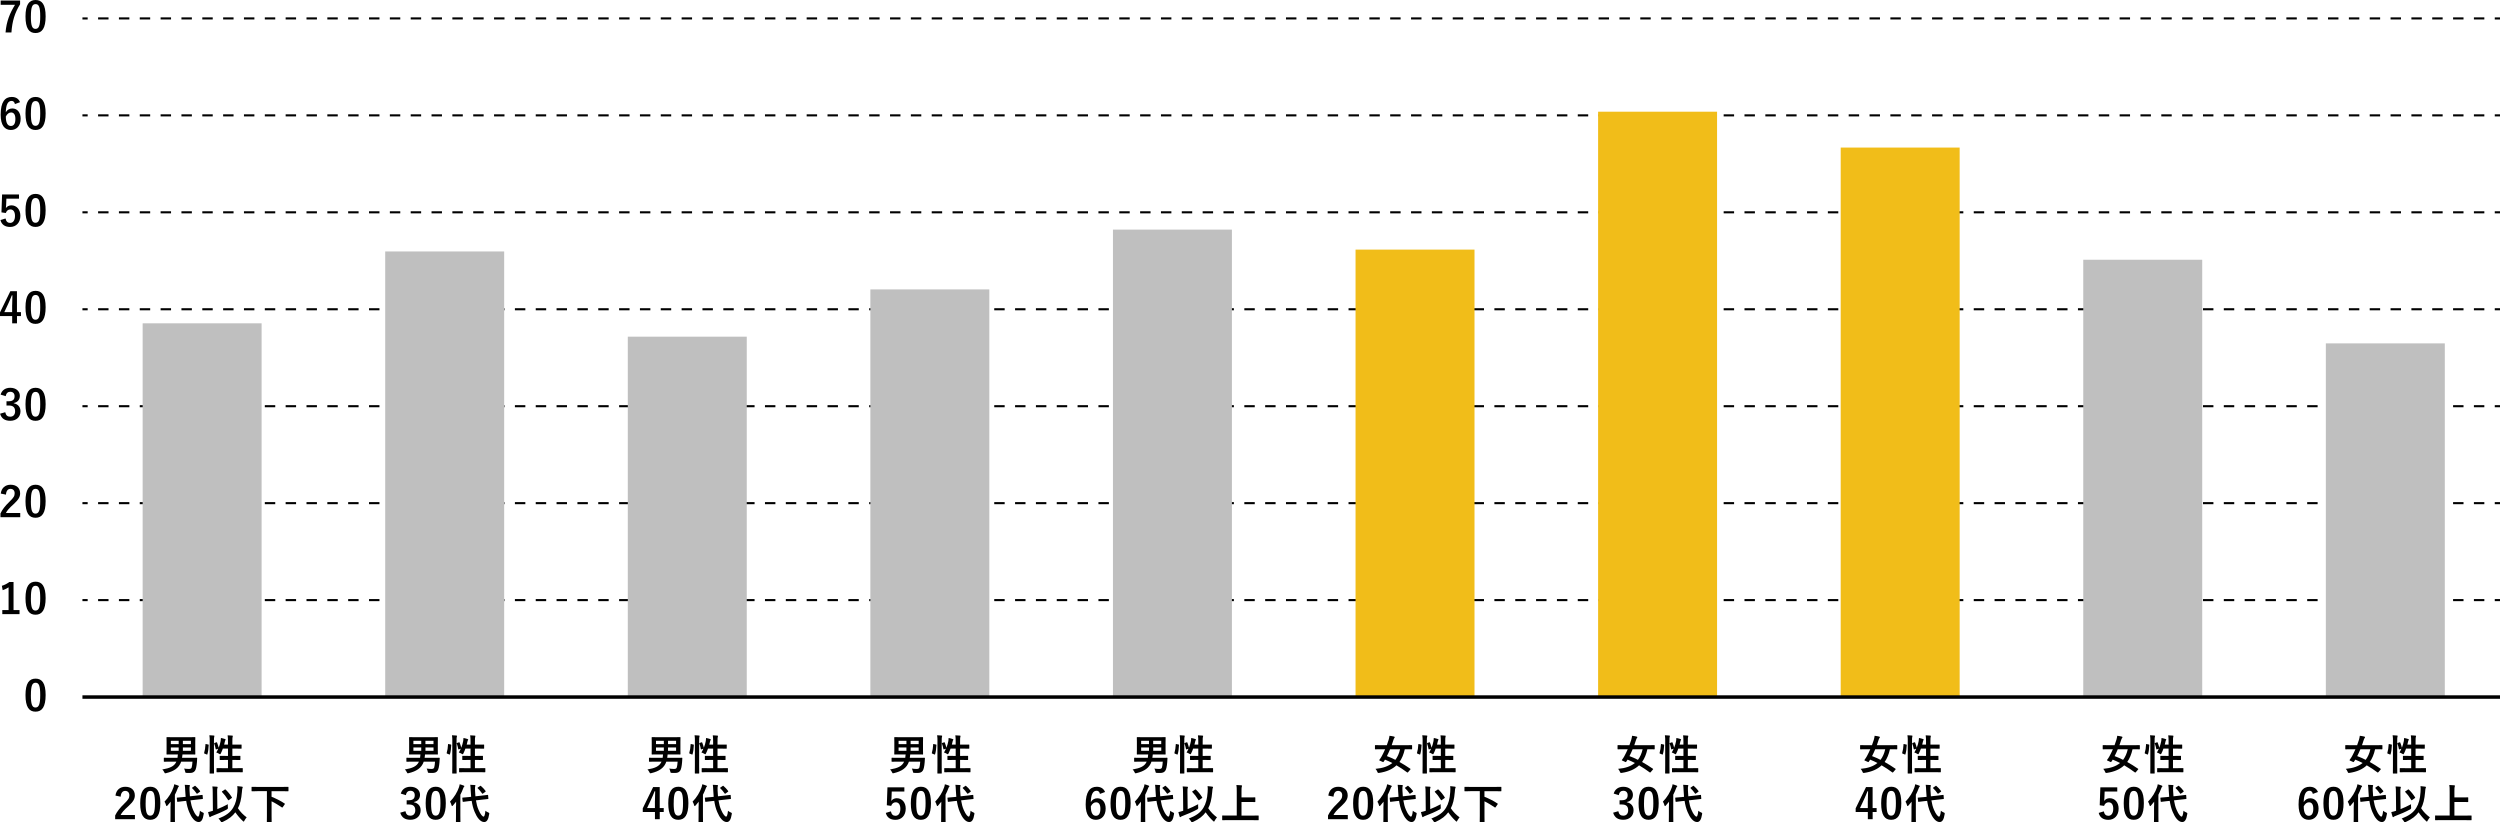 <?xml version="1.0" encoding="UTF-8"?><svg id="_レイヤー_2" xmlns="http://www.w3.org/2000/svg" viewBox="0 0 716.63 235.77"><defs><style>.cls-1{fill:#f1bd19;}.cls-2{fill:#bfbfbf;}</style></defs><g id="_内容"><rect x="23.63" y="4.99" width="1.5" height=".6"/><path d="M712.14,5.58h-2.99v-.6h2.99v.6ZM706.17,5.58h-2.99v-.6h2.99v.6ZM700.19,5.58h-2.99v-.6h2.99v.6ZM694.22,5.58h-2.99v-.6h2.99v.6ZM688.25,5.58h-2.99v-.6h2.99v.6ZM682.27,5.58h-2.99v-.6h2.99v.6ZM676.3,5.58h-2.99v-.6h2.99v.6ZM670.32,5.58h-2.99v-.6h2.99v.6ZM664.35,5.58h-2.99v-.6h2.99v.6ZM658.38,5.58h-2.99v-.6h2.99v.6ZM652.4,5.58h-2.99v-.6h2.99v.6ZM646.43,5.58h-2.99v-.6h2.99v.6ZM640.45,5.58h-2.99v-.6h2.99v.6ZM634.48,5.58h-2.99v-.6h2.99v.6ZM628.51,5.58h-2.99v-.6h2.99v.6ZM622.53,5.58h-2.99v-.6h2.99v.6ZM616.56,5.58h-2.99v-.6h2.99v.6ZM610.58,5.58h-2.99v-.6h2.99v.6ZM604.61,5.58h-2.99v-.6h2.99v.6ZM598.64,5.58h-2.99v-.6h2.99v.6ZM592.66,5.58h-2.99v-.6h2.99v.6ZM586.69,5.58h-2.99v-.6h2.99v.6ZM580.71,5.58h-2.99v-.6h2.99v.6ZM574.74,5.58h-2.99v-.6h2.99v.6ZM568.77,5.58h-2.99v-.6h2.99v.6ZM562.79,5.58h-2.99v-.6h2.99v.6ZM556.82,5.58h-2.99v-.6h2.99v.6ZM550.84,5.58h-2.99v-.6h2.99v.6ZM544.87,5.58h-2.99v-.6h2.99v.6ZM538.9,5.58h-2.99v-.6h2.99v.6ZM532.92,5.58h-2.99v-.6h2.99v.6ZM526.95,5.58h-2.99v-.6h2.99v.6ZM520.98,5.58h-2.99v-.6h2.99v.6ZM515,5.58h-2.99v-.6h2.99v.6ZM509.03,5.58h-2.99v-.6h2.99v.6ZM503.05,5.58h-2.99v-.6h2.99v.6ZM497.08,5.58h-2.99v-.6h2.99v.6ZM491.1,5.58h-2.99v-.6h2.99v.6ZM485.13,5.58h-2.99v-.6h2.99v.6ZM479.16,5.58h-2.99v-.6h2.99v.6ZM473.18,5.58h-2.99v-.6h2.99v.6ZM467.21,5.58h-2.99v-.6h2.99v.6ZM461.23,5.58h-2.99v-.6h2.99v.6ZM455.26,5.58h-2.99v-.6h2.99v.6ZM449.29,5.58h-2.99v-.6h2.99v.6ZM443.31,5.58h-2.99v-.6h2.99v.6ZM437.34,5.58h-2.99v-.6h2.99v.6ZM431.36,5.58h-2.99v-.6h2.99v.6ZM425.39,5.58h-2.99v-.6h2.99v.6ZM419.42,5.58h-2.99v-.6h2.99v.6ZM413.44,5.58h-2.99v-.6h2.99v.6ZM407.47,5.58h-2.99v-.6h2.99v.6ZM401.49,5.58h-2.99v-.6h2.99v.6ZM395.52,5.58h-2.99v-.6h2.99v.6ZM389.55,5.58h-2.99v-.6h2.99v.6ZM383.57,5.58h-2.99v-.6h2.99v.6ZM377.6,5.58h-2.99v-.6h2.99v.6ZM371.62,5.58h-2.99v-.6h2.99v.6ZM365.65,5.58h-2.99v-.6h2.99v.6ZM359.68,5.58h-2.99v-.6h2.99v.6ZM353.7,5.58h-2.99v-.6h2.99v.6ZM347.73,5.58h-2.99v-.6h2.99v.6ZM341.75,5.58h-2.99v-.6h2.99v.6ZM335.78,5.58h-2.99v-.6h2.99v.6ZM329.81,5.58h-2.99v-.6h2.99v.6ZM323.83,5.58h-2.99v-.6h2.99v.6ZM317.86,5.58h-2.99v-.6h2.99v.6ZM311.88,5.58h-2.99v-.6h2.99v.6ZM305.91,5.58h-2.99v-.6h2.99v.6ZM299.94,5.58h-2.99v-.6h2.99v.6ZM293.96,5.58h-2.99v-.6h2.99v.6ZM287.99,5.58h-2.99v-.6h2.99v.6ZM282.01,5.58h-2.99v-.6h2.99v.6ZM276.04,5.58h-2.99v-.6h2.99v.6ZM270.07,5.58h-2.99v-.6h2.99v.6ZM264.09,5.58h-2.99v-.6h2.99v.6ZM258.12,5.58h-2.99v-.6h2.99v.6ZM252.14,5.58h-2.99v-.6h2.99v.6ZM246.17,5.58h-2.99v-.6h2.99v.6ZM240.2,5.58h-2.99v-.6h2.99v.6ZM234.22,5.58h-2.99v-.6h2.99v.6ZM228.25,5.58h-2.99v-.6h2.99v.6ZM222.27,5.58h-2.99v-.6h2.99v.6ZM216.3,5.58h-2.99v-.6h2.99v.6ZM210.33,5.58h-2.99v-.6h2.99v.6ZM204.35,5.58h-2.99v-.6h2.99v.6ZM198.38,5.58h-2.99v-.6h2.99v.6ZM192.4,5.58h-2.99v-.6h2.99v.6ZM186.43,5.58h-2.99v-.6h2.99v.6ZM180.46,5.58h-2.99v-.6h2.99v.6ZM174.48,5.58h-2.99v-.6h2.99v.6ZM168.51,5.58h-2.99v-.6h2.99v.6ZM162.53,5.58h-2.99v-.6h2.99v.6ZM156.56,5.58h-2.99v-.6h2.99v.6ZM150.59,5.58h-2.99v-.6h2.99v.6ZM144.61,5.58h-2.99v-.6h2.99v.6ZM138.64,5.58h-2.99v-.6h2.99v.6ZM132.66,5.58h-2.99v-.6h2.99v.6ZM126.69,5.58h-2.99v-.6h2.99v.6ZM120.72,5.58h-2.99v-.6h2.99v.6ZM114.74,5.58h-2.99v-.6h2.99v.6ZM108.77,5.58h-2.99v-.6h2.99v.6ZM102.79,5.58h-2.99v-.6h2.99v.6ZM96.82,5.58h-2.99v-.6h2.99v.6ZM90.85,5.58h-2.99v-.6h2.99v.6ZM84.87,5.58h-2.99v-.6h2.99v.6ZM78.9,5.58h-2.99v-.6h2.99v.6ZM72.92,5.58h-2.99v-.6h2.99v.6ZM66.95,5.58h-2.99v-.6h2.99v.6ZM60.98,5.58h-2.99v-.6h2.99v.6ZM55,5.58h-2.99v-.6h2.99v.6ZM49.03,5.58h-2.99v-.6h2.99v.6ZM43.05,5.58h-2.99v-.6h2.99v.6ZM37.08,5.58h-2.99v-.6h2.99v.6ZM31.11,5.58h-2.99v-.6h2.99v.6Z"/><rect x="715.13" y="4.99" width="1.5" height=".6"/><rect x="23.63" y="32.77" width="1.5" height=".6"/><path d="M712.14,33.37h-2.99v-.6h2.99v.6ZM706.17,33.37h-2.99v-.6h2.99v.6ZM700.19,33.37h-2.99v-.6h2.99v.6ZM694.22,33.37h-2.99v-.6h2.99v.6ZM688.25,33.37h-2.99v-.6h2.99v.6ZM682.27,33.37h-2.99v-.6h2.99v.6ZM676.3,33.37h-2.99v-.6h2.99v.6ZM670.32,33.37h-2.99v-.6h2.99v.6ZM664.35,33.37h-2.99v-.6h2.99v.6ZM658.38,33.37h-2.99v-.6h2.99v.6ZM652.4,33.37h-2.99v-.6h2.99v.6ZM646.43,33.37h-2.99v-.6h2.99v.6ZM640.45,33.37h-2.99v-.6h2.99v.6ZM634.48,33.37h-2.99v-.6h2.99v.6ZM628.51,33.37h-2.99v-.6h2.99v.6ZM622.53,33.37h-2.99v-.6h2.99v.6ZM616.56,33.37h-2.99v-.6h2.99v.6ZM610.58,33.37h-2.99v-.6h2.99v.6ZM604.61,33.37h-2.99v-.6h2.99v.6ZM598.64,33.37h-2.99v-.6h2.99v.6ZM592.66,33.37h-2.99v-.6h2.99v.6ZM586.69,33.37h-2.99v-.6h2.99v.6ZM580.71,33.37h-2.99v-.6h2.99v.6ZM574.74,33.37h-2.99v-.6h2.99v.6ZM568.77,33.37h-2.99v-.6h2.99v.6ZM562.79,33.37h-2.99v-.6h2.99v.6ZM556.82,33.37h-2.99v-.6h2.99v.6ZM550.84,33.37h-2.99v-.6h2.99v.6ZM544.87,33.37h-2.99v-.6h2.99v.6ZM538.9,33.37h-2.99v-.6h2.99v.6ZM532.92,33.37h-2.99v-.6h2.99v.6ZM526.95,33.37h-2.99v-.6h2.99v.6ZM520.98,33.37h-2.99v-.6h2.99v.6ZM515,33.37h-2.99v-.6h2.99v.6ZM509.03,33.37h-2.99v-.6h2.99v.6ZM503.05,33.37h-2.99v-.6h2.99v.6ZM497.08,33.37h-2.99v-.6h2.99v.6ZM491.1,33.37h-2.99v-.6h2.99v.6ZM485.13,33.37h-2.99v-.6h2.99v.6ZM479.16,33.37h-2.99v-.6h2.99v.6ZM473.18,33.37h-2.99v-.6h2.99v.6ZM467.21,33.37h-2.99v-.6h2.99v.6ZM461.23,33.37h-2.99v-.6h2.99v.6ZM455.26,33.37h-2.99v-.6h2.99v.6ZM449.29,33.37h-2.99v-.6h2.99v.6ZM443.31,33.37h-2.99v-.6h2.99v.6ZM437.34,33.37h-2.99v-.6h2.99v.6ZM431.36,33.37h-2.99v-.6h2.99v.6ZM425.39,33.37h-2.99v-.6h2.99v.6ZM419.42,33.37h-2.99v-.6h2.99v.6ZM413.44,33.37h-2.99v-.6h2.99v.6ZM407.47,33.37h-2.99v-.6h2.99v.6ZM401.49,33.37h-2.99v-.6h2.99v.6ZM395.52,33.37h-2.99v-.6h2.99v.6ZM389.55,33.37h-2.99v-.6h2.99v.6ZM383.57,33.37h-2.99v-.6h2.99v.6ZM377.6,33.37h-2.99v-.6h2.99v.6ZM371.62,33.37h-2.99v-.6h2.99v.6ZM365.65,33.37h-2.99v-.6h2.99v.6ZM359.68,33.37h-2.99v-.6h2.99v.6ZM353.7,33.37h-2.99v-.6h2.99v.6ZM347.73,33.37h-2.99v-.6h2.99v.6ZM341.75,33.37h-2.99v-.6h2.99v.6ZM335.78,33.37h-2.99v-.6h2.99v.6ZM329.81,33.37h-2.99v-.6h2.99v.6ZM323.83,33.37h-2.99v-.6h2.99v.6ZM317.86,33.37h-2.99v-.6h2.99v.6ZM311.88,33.37h-2.99v-.6h2.99v.6ZM305.91,33.37h-2.99v-.6h2.99v.6ZM299.94,33.37h-2.99v-.6h2.99v.6ZM293.96,33.37h-2.99v-.6h2.99v.6ZM287.99,33.37h-2.99v-.6h2.99v.6ZM282.01,33.37h-2.99v-.6h2.99v.6ZM276.04,33.37h-2.99v-.6h2.99v.6ZM270.07,33.37h-2.99v-.6h2.99v.6ZM264.09,33.37h-2.99v-.6h2.99v.6ZM258.12,33.37h-2.99v-.6h2.99v.6ZM252.14,33.37h-2.99v-.6h2.99v.6ZM246.17,33.37h-2.99v-.6h2.99v.6ZM240.2,33.37h-2.99v-.6h2.99v.6ZM234.22,33.37h-2.99v-.6h2.99v.6ZM228.25,33.37h-2.99v-.6h2.99v.6ZM222.27,33.37h-2.99v-.6h2.99v.6ZM216.3,33.37h-2.99v-.6h2.99v.6ZM210.33,33.37h-2.99v-.6h2.99v.6ZM204.35,33.37h-2.99v-.6h2.99v.6ZM198.38,33.37h-2.99v-.6h2.99v.6ZM192.4,33.37h-2.99v-.6h2.99v.6ZM186.43,33.37h-2.99v-.6h2.99v.6ZM180.46,33.37h-2.99v-.6h2.99v.6ZM174.48,33.37h-2.99v-.6h2.99v.6ZM168.51,33.37h-2.99v-.6h2.99v.6ZM162.53,33.37h-2.99v-.6h2.99v.6ZM156.56,33.37h-2.99v-.6h2.99v.6ZM150.59,33.37h-2.99v-.6h2.99v.6ZM144.61,33.37h-2.99v-.6h2.99v.6ZM138.64,33.37h-2.99v-.6h2.99v.6ZM132.66,33.37h-2.99v-.6h2.99v.6ZM126.69,33.37h-2.99v-.6h2.99v.6ZM120.72,33.37h-2.99v-.6h2.99v.6ZM114.74,33.37h-2.99v-.6h2.99v.6ZM108.77,33.37h-2.99v-.6h2.99v.6ZM102.79,33.37h-2.99v-.6h2.99v.6ZM96.82,33.37h-2.99v-.6h2.99v.6ZM90.85,33.37h-2.99v-.6h2.99v.6ZM84.87,33.37h-2.99v-.6h2.99v.6ZM78.9,33.37h-2.99v-.6h2.99v.6ZM72.92,33.37h-2.99v-.6h2.99v.6ZM66.95,33.37h-2.99v-.6h2.99v.6ZM60.98,33.37h-2.99v-.6h2.99v.6ZM55,33.37h-2.99v-.6h2.99v.6ZM49.03,33.37h-2.99v-.6h2.99v.6ZM43.05,33.37h-2.99v-.6h2.99v.6ZM37.08,33.37h-2.99v-.6h2.99v.6ZM31.11,33.37h-2.99v-.6h2.99v.6Z"/><rect x="715.13" y="32.77" width="1.5" height=".6"/><rect x="23.63" y="60.56" width="1.5" height=".6"/><path d="M712.14,61.16h-2.99v-.6h2.99v.6ZM706.17,61.16h-2.99v-.6h2.99v.6ZM700.19,61.16h-2.99v-.6h2.99v.6ZM694.22,61.16h-2.99v-.6h2.99v.6ZM688.25,61.16h-2.99v-.6h2.99v.6ZM682.27,61.16h-2.99v-.6h2.99v.6ZM676.3,61.16h-2.99v-.6h2.99v.6ZM670.32,61.16h-2.99v-.6h2.99v.6ZM664.35,61.16h-2.99v-.6h2.99v.6ZM658.38,61.16h-2.99v-.6h2.99v.6ZM652.4,61.16h-2.99v-.6h2.99v.6ZM646.43,61.16h-2.99v-.6h2.99v.6ZM640.45,61.16h-2.99v-.6h2.99v.6ZM634.48,61.16h-2.99v-.6h2.99v.6ZM628.51,61.16h-2.99v-.6h2.99v.6ZM622.53,61.16h-2.99v-.6h2.99v.6ZM616.56,61.16h-2.99v-.6h2.99v.6ZM610.58,61.16h-2.99v-.6h2.99v.6ZM604.61,61.16h-2.99v-.6h2.99v.6ZM598.64,61.16h-2.99v-.6h2.99v.6ZM592.66,61.16h-2.99v-.6h2.99v.6ZM586.69,61.16h-2.99v-.6h2.99v.6ZM580.71,61.16h-2.99v-.6h2.99v.6ZM574.74,61.16h-2.99v-.6h2.99v.6ZM568.77,61.16h-2.99v-.6h2.99v.6ZM562.79,61.16h-2.99v-.6h2.99v.6ZM556.82,61.16h-2.99v-.6h2.99v.6ZM550.84,61.16h-2.99v-.6h2.99v.6ZM544.87,61.16h-2.99v-.6h2.99v.6ZM538.9,61.16h-2.99v-.6h2.99v.6ZM532.92,61.16h-2.99v-.6h2.99v.6ZM526.95,61.16h-2.99v-.6h2.99v.6ZM520.98,61.16h-2.99v-.6h2.99v.6ZM515,61.16h-2.99v-.6h2.99v.6ZM509.03,61.16h-2.99v-.6h2.99v.6ZM503.05,61.16h-2.99v-.6h2.99v.6ZM497.08,61.16h-2.99v-.6h2.99v.6ZM491.1,61.16h-2.99v-.6h2.99v.6ZM485.13,61.16h-2.99v-.6h2.99v.6ZM479.16,61.16h-2.99v-.6h2.99v.6ZM473.18,61.16h-2.99v-.6h2.99v.6ZM467.21,61.16h-2.99v-.6h2.99v.6ZM461.23,61.16h-2.99v-.6h2.99v.6ZM455.26,61.16h-2.99v-.6h2.99v.6ZM449.29,61.16h-2.99v-.6h2.99v.6ZM443.31,61.16h-2.99v-.6h2.99v.6ZM437.34,61.16h-2.99v-.6h2.99v.6ZM431.36,61.16h-2.99v-.6h2.99v.6ZM425.39,61.16h-2.99v-.6h2.99v.6ZM419.42,61.16h-2.99v-.6h2.99v.6ZM413.44,61.16h-2.99v-.6h2.99v.6ZM407.47,61.16h-2.99v-.6h2.99v.6ZM401.49,61.16h-2.99v-.6h2.99v.6ZM395.52,61.16h-2.99v-.6h2.99v.6ZM389.55,61.16h-2.99v-.6h2.99v.6ZM383.57,61.16h-2.99v-.6h2.99v.6ZM377.6,61.16h-2.99v-.6h2.99v.6ZM371.62,61.16h-2.99v-.6h2.99v.6ZM365.65,61.16h-2.99v-.6h2.99v.6ZM359.68,61.16h-2.99v-.6h2.99v.6ZM353.7,61.16h-2.99v-.6h2.99v.6ZM347.73,61.16h-2.99v-.6h2.99v.6ZM341.75,61.16h-2.99v-.6h2.99v.6ZM335.78,61.16h-2.99v-.6h2.99v.6ZM329.81,61.16h-2.99v-.6h2.99v.6ZM323.83,61.16h-2.99v-.6h2.99v.6ZM317.86,61.16h-2.99v-.6h2.99v.6ZM311.88,61.16h-2.99v-.6h2.99v.6ZM305.91,61.16h-2.99v-.6h2.99v.6ZM299.94,61.16h-2.99v-.6h2.99v.6ZM293.96,61.16h-2.99v-.6h2.99v.6ZM287.99,61.16h-2.99v-.6h2.99v.6ZM282.01,61.16h-2.99v-.6h2.99v.6ZM276.04,61.16h-2.99v-.6h2.99v.6ZM270.07,61.16h-2.99v-.6h2.99v.6ZM264.09,61.16h-2.99v-.6h2.99v.6ZM258.12,61.16h-2.99v-.6h2.99v.6ZM252.14,61.16h-2.99v-.6h2.99v.6ZM246.17,61.16h-2.99v-.6h2.99v.6ZM240.2,61.16h-2.99v-.6h2.99v.6ZM234.22,61.16h-2.99v-.6h2.99v.6ZM228.25,61.16h-2.99v-.6h2.99v.6ZM222.27,61.16h-2.99v-.6h2.99v.6ZM216.3,61.16h-2.99v-.6h2.99v.6ZM210.33,61.16h-2.99v-.6h2.99v.6ZM204.35,61.16h-2.99v-.6h2.99v.6ZM198.38,61.16h-2.99v-.6h2.99v.6ZM192.4,61.16h-2.99v-.6h2.99v.6ZM186.43,61.16h-2.99v-.6h2.99v.6ZM180.46,61.16h-2.99v-.6h2.99v.6ZM174.48,61.16h-2.99v-.6h2.99v.6ZM168.51,61.16h-2.99v-.6h2.99v.6ZM162.53,61.16h-2.99v-.6h2.99v.6ZM156.56,61.16h-2.99v-.6h2.99v.6ZM150.59,61.16h-2.99v-.6h2.99v.6ZM144.61,61.16h-2.99v-.6h2.99v.6ZM138.64,61.16h-2.99v-.6h2.99v.6ZM132.66,61.16h-2.99v-.6h2.99v.6ZM126.69,61.16h-2.99v-.6h2.99v.6ZM120.72,61.16h-2.99v-.6h2.99v.6ZM114.74,61.16h-2.99v-.6h2.99v.6ZM108.77,61.16h-2.99v-.6h2.99v.6ZM102.79,61.16h-2.99v-.6h2.99v.6ZM96.82,61.16h-2.99v-.6h2.99v.6ZM90.85,61.16h-2.99v-.6h2.99v.6ZM84.87,61.16h-2.99v-.6h2.99v.6ZM78.9,61.16h-2.99v-.6h2.99v.6ZM72.92,61.16h-2.99v-.6h2.99v.6ZM66.95,61.16h-2.99v-.6h2.99v.6ZM60.98,61.16h-2.99v-.6h2.99v.6ZM55,61.16h-2.99v-.6h2.99v.6ZM49.03,61.16h-2.99v-.6h2.99v.6ZM43.05,61.16h-2.99v-.6h2.99v.6ZM37.08,61.16h-2.99v-.6h2.99v.6ZM31.11,61.16h-2.99v-.6h2.99v.6Z"/><rect x="715.13" y="60.56" width="1.5" height=".6"/><rect x="23.63" y="88.35" width="1.5" height=".6"/><path d="M712.14,88.95h-2.99v-.6h2.99v.6ZM706.17,88.95h-2.99v-.6h2.99v.6ZM700.19,88.95h-2.99v-.6h2.99v.6ZM694.22,88.95h-2.99v-.6h2.99v.6ZM688.25,88.95h-2.99v-.6h2.99v.6ZM682.27,88.95h-2.99v-.6h2.99v.6ZM676.3,88.95h-2.99v-.6h2.99v.6ZM670.32,88.95h-2.99v-.6h2.99v.6ZM664.35,88.95h-2.99v-.6h2.99v.6ZM658.38,88.95h-2.99v-.6h2.99v.6ZM652.4,88.95h-2.99v-.6h2.99v.6ZM646.43,88.95h-2.99v-.6h2.99v.6ZM640.45,88.95h-2.99v-.6h2.99v.6ZM634.48,88.95h-2.99v-.6h2.99v.6ZM628.51,88.95h-2.99v-.6h2.99v.6ZM622.53,88.95h-2.99v-.6h2.99v.6ZM616.56,88.95h-2.99v-.6h2.99v.6ZM610.58,88.95h-2.99v-.6h2.99v.6ZM604.61,88.95h-2.99v-.6h2.99v.6ZM598.64,88.95h-2.99v-.6h2.99v.6ZM592.66,88.95h-2.99v-.6h2.99v.6ZM586.69,88.95h-2.99v-.6h2.99v.6ZM580.71,88.95h-2.99v-.6h2.99v.6ZM574.74,88.95h-2.99v-.6h2.99v.6ZM568.77,88.95h-2.99v-.6h2.99v.6ZM562.79,88.95h-2.99v-.6h2.99v.6ZM556.82,88.95h-2.99v-.6h2.99v.6ZM550.84,88.95h-2.99v-.6h2.99v.6ZM544.87,88.95h-2.99v-.6h2.99v.6ZM538.9,88.95h-2.99v-.6h2.99v.6ZM532.92,88.95h-2.99v-.6h2.99v.6ZM526.95,88.95h-2.99v-.6h2.99v.6ZM520.98,88.95h-2.99v-.6h2.99v.6ZM515,88.95h-2.99v-.6h2.99v.6ZM509.03,88.95h-2.99v-.6h2.99v.6ZM503.05,88.95h-2.99v-.6h2.99v.6ZM497.08,88.95h-2.99v-.6h2.99v.6ZM491.1,88.95h-2.99v-.6h2.99v.6ZM485.13,88.95h-2.99v-.6h2.99v.6ZM479.16,88.95h-2.99v-.6h2.99v.6ZM473.18,88.95h-2.99v-.6h2.99v.6ZM467.21,88.95h-2.99v-.6h2.99v.6ZM461.23,88.95h-2.99v-.6h2.99v.6ZM455.26,88.95h-2.99v-.6h2.99v.6ZM449.29,88.95h-2.99v-.6h2.99v.6ZM443.31,88.95h-2.99v-.6h2.99v.6ZM437.34,88.95h-2.99v-.6h2.99v.6ZM431.36,88.95h-2.99v-.6h2.99v.6ZM425.39,88.95h-2.99v-.6h2.99v.6ZM419.42,88.95h-2.99v-.6h2.99v.6ZM413.44,88.95h-2.99v-.6h2.99v.6ZM407.47,88.95h-2.99v-.6h2.99v.6ZM401.49,88.95h-2.99v-.6h2.99v.6ZM395.52,88.95h-2.99v-.6h2.99v.6ZM389.55,88.95h-2.99v-.6h2.99v.6ZM383.57,88.95h-2.99v-.6h2.99v.6ZM377.6,88.95h-2.99v-.6h2.99v.6ZM371.62,88.95h-2.99v-.6h2.99v.6ZM365.65,88.95h-2.99v-.6h2.99v.6ZM359.68,88.95h-2.99v-.6h2.99v.6ZM353.7,88.95h-2.99v-.6h2.99v.6ZM347.73,88.95h-2.99v-.6h2.99v.6ZM341.75,88.95h-2.99v-.6h2.99v.6ZM335.78,88.95h-2.99v-.6h2.99v.6ZM329.81,88.95h-2.99v-.6h2.99v.6ZM323.83,88.95h-2.99v-.6h2.99v.6ZM317.86,88.95h-2.99v-.6h2.99v.6ZM311.88,88.95h-2.99v-.6h2.99v.6ZM305.91,88.95h-2.99v-.6h2.99v.6ZM299.94,88.95h-2.99v-.6h2.99v.6ZM293.96,88.95h-2.99v-.6h2.99v.6ZM287.99,88.95h-2.99v-.6h2.99v.6ZM282.01,88.95h-2.99v-.6h2.99v.6ZM276.04,88.95h-2.99v-.6h2.99v.6ZM270.07,88.95h-2.99v-.6h2.99v.6ZM264.09,88.95h-2.99v-.6h2.99v.6ZM258.12,88.95h-2.99v-.6h2.99v.6ZM252.14,88.95h-2.99v-.6h2.99v.6ZM246.17,88.95h-2.99v-.6h2.99v.6ZM240.2,88.95h-2.99v-.6h2.99v.6ZM234.22,88.95h-2.99v-.6h2.99v.6ZM228.25,88.95h-2.99v-.6h2.99v.6ZM222.27,88.95h-2.99v-.6h2.99v.6ZM216.3,88.95h-2.99v-.6h2.99v.6ZM210.33,88.95h-2.99v-.6h2.99v.6ZM204.35,88.95h-2.99v-.6h2.99v.6ZM198.38,88.95h-2.99v-.6h2.99v.6ZM192.4,88.95h-2.99v-.6h2.99v.6ZM186.43,88.95h-2.99v-.6h2.99v.6ZM180.46,88.95h-2.99v-.6h2.99v.6ZM174.48,88.95h-2.99v-.6h2.99v.6ZM168.51,88.95h-2.99v-.6h2.99v.6ZM162.53,88.95h-2.99v-.6h2.99v.6ZM156.56,88.95h-2.99v-.6h2.99v.6ZM150.59,88.95h-2.99v-.6h2.99v.6ZM144.61,88.95h-2.99v-.6h2.99v.6ZM138.64,88.95h-2.99v-.6h2.99v.6ZM132.66,88.95h-2.99v-.6h2.99v.6ZM126.69,88.95h-2.99v-.6h2.99v.6ZM120.72,88.95h-2.99v-.6h2.99v.6ZM114.74,88.95h-2.99v-.6h2.99v.6ZM108.77,88.95h-2.99v-.6h2.99v.6ZM102.79,88.95h-2.99v-.6h2.99v.6ZM96.82,88.95h-2.99v-.6h2.99v.6ZM90.85,88.95h-2.99v-.6h2.99v.6ZM84.87,88.95h-2.99v-.6h2.99v.6ZM78.9,88.95h-2.99v-.6h2.99v.6ZM72.92,88.95h-2.99v-.6h2.99v.6ZM66.95,88.95h-2.99v-.6h2.99v.6ZM60.98,88.95h-2.99v-.6h2.99v.6ZM55,88.95h-2.99v-.6h2.99v.6ZM49.03,88.95h-2.99v-.6h2.99v.6ZM43.05,88.95h-2.99v-.6h2.99v.6ZM37.08,88.95h-2.99v-.6h2.99v.6ZM31.11,88.95h-2.99v-.6h2.99v.6Z"/><rect x="715.13" y="88.35" width="1.5" height=".6"/><rect x="23.63" y="116.14" width="1.5" height=".6"/><path d="M712.14,116.74h-2.99v-.6h2.99v.6ZM706.17,116.74h-2.99v-.6h2.99v.6ZM700.19,116.74h-2.99v-.6h2.99v.6ZM694.22,116.74h-2.99v-.6h2.99v.6ZM688.25,116.74h-2.99v-.6h2.99v.6ZM682.27,116.74h-2.99v-.6h2.99v.6ZM676.3,116.74h-2.99v-.6h2.99v.6ZM670.32,116.74h-2.99v-.6h2.99v.6ZM664.35,116.74h-2.99v-.6h2.99v.6ZM658.38,116.74h-2.99v-.6h2.99v.6ZM652.4,116.74h-2.99v-.6h2.99v.6ZM646.43,116.74h-2.99v-.6h2.99v.6ZM640.45,116.74h-2.99v-.6h2.99v.6ZM634.48,116.74h-2.99v-.6h2.99v.6ZM628.51,116.74h-2.99v-.6h2.99v.6ZM622.53,116.74h-2.99v-.6h2.99v.6ZM616.56,116.74h-2.99v-.6h2.99v.6ZM610.58,116.74h-2.99v-.6h2.99v.6ZM604.61,116.74h-2.99v-.6h2.99v.6ZM598.64,116.74h-2.99v-.6h2.99v.6ZM592.66,116.74h-2.99v-.6h2.99v.6ZM586.69,116.74h-2.99v-.6h2.99v.6ZM580.71,116.74h-2.99v-.6h2.99v.6ZM574.74,116.74h-2.99v-.6h2.99v.6ZM568.77,116.74h-2.99v-.6h2.99v.6ZM562.79,116.74h-2.99v-.6h2.99v.6ZM556.82,116.74h-2.99v-.6h2.99v.6ZM550.84,116.74h-2.99v-.6h2.99v.6ZM544.87,116.74h-2.99v-.6h2.99v.6ZM538.9,116.74h-2.99v-.6h2.99v.6ZM532.92,116.74h-2.99v-.6h2.99v.6ZM526.95,116.74h-2.99v-.6h2.99v.6ZM520.98,116.74h-2.99v-.6h2.99v.6ZM515,116.74h-2.99v-.6h2.99v.6ZM509.03,116.74h-2.99v-.6h2.99v.6ZM503.05,116.74h-2.99v-.6h2.99v.6ZM497.08,116.74h-2.99v-.6h2.99v.6ZM491.1,116.74h-2.99v-.6h2.99v.6ZM485.13,116.74h-2.99v-.6h2.99v.6ZM479.16,116.74h-2.99v-.6h2.99v.6ZM473.18,116.74h-2.99v-.6h2.99v.6ZM467.21,116.74h-2.99v-.6h2.99v.6ZM461.23,116.74h-2.99v-.6h2.99v.6ZM455.26,116.74h-2.99v-.6h2.99v.6ZM449.29,116.74h-2.99v-.6h2.99v.6ZM443.31,116.74h-2.99v-.6h2.99v.6ZM437.34,116.74h-2.99v-.6h2.99v.6ZM431.36,116.74h-2.99v-.6h2.99v.6ZM425.39,116.74h-2.99v-.6h2.99v.6ZM419.42,116.74h-2.99v-.6h2.99v.6ZM413.44,116.74h-2.99v-.6h2.99v.6ZM407.47,116.74h-2.99v-.6h2.99v.6ZM401.49,116.74h-2.99v-.6h2.99v.6ZM395.52,116.74h-2.99v-.6h2.99v.6ZM389.55,116.74h-2.99v-.6h2.99v.6ZM383.57,116.74h-2.99v-.6h2.99v.6ZM377.6,116.74h-2.99v-.6h2.99v.6ZM371.62,116.74h-2.99v-.6h2.99v.6ZM365.65,116.74h-2.99v-.6h2.99v.6ZM359.68,116.74h-2.99v-.6h2.99v.6ZM353.7,116.74h-2.99v-.6h2.99v.6ZM347.73,116.74h-2.99v-.6h2.99v.6ZM341.75,116.74h-2.99v-.6h2.99v.6ZM335.78,116.74h-2.99v-.6h2.99v.6ZM329.81,116.74h-2.99v-.6h2.99v.6ZM323.83,116.74h-2.99v-.6h2.99v.6ZM317.86,116.74h-2.99v-.6h2.99v.6ZM311.88,116.74h-2.99v-.6h2.99v.6ZM305.91,116.74h-2.99v-.6h2.99v.6ZM299.94,116.74h-2.99v-.6h2.99v.6ZM293.96,116.74h-2.99v-.6h2.99v.6ZM287.99,116.74h-2.99v-.6h2.99v.6ZM282.01,116.74h-2.99v-.6h2.99v.6ZM276.04,116.74h-2.99v-.6h2.99v.6ZM270.07,116.74h-2.99v-.6h2.99v.6ZM264.09,116.74h-2.99v-.6h2.99v.6ZM258.12,116.74h-2.99v-.6h2.99v.6ZM252.14,116.74h-2.99v-.6h2.99v.6ZM246.17,116.74h-2.99v-.6h2.99v.6ZM240.2,116.74h-2.99v-.6h2.99v.6ZM234.22,116.74h-2.99v-.6h2.99v.6ZM228.25,116.74h-2.99v-.6h2.99v.6ZM222.27,116.74h-2.99v-.6h2.99v.6ZM216.3,116.74h-2.99v-.6h2.99v.6ZM210.33,116.74h-2.99v-.6h2.99v.6ZM204.35,116.74h-2.99v-.6h2.99v.6ZM198.38,116.74h-2.99v-.6h2.99v.6ZM192.4,116.74h-2.99v-.6h2.99v.6ZM186.43,116.74h-2.99v-.6h2.99v.6ZM180.46,116.74h-2.99v-.6h2.99v.6ZM174.48,116.74h-2.99v-.6h2.99v.6ZM168.51,116.74h-2.99v-.6h2.99v.6ZM162.53,116.74h-2.99v-.6h2.99v.6ZM156.56,116.74h-2.99v-.6h2.99v.6ZM150.59,116.74h-2.99v-.6h2.99v.6ZM144.61,116.74h-2.99v-.6h2.99v.6ZM138.64,116.74h-2.99v-.6h2.99v.6ZM132.66,116.74h-2.99v-.6h2.99v.6ZM126.69,116.74h-2.99v-.6h2.99v.6ZM120.72,116.74h-2.99v-.6h2.99v.6ZM114.74,116.74h-2.99v-.6h2.99v.6ZM108.77,116.74h-2.99v-.6h2.99v.6ZM102.79,116.74h-2.99v-.6h2.99v.6ZM96.82,116.74h-2.99v-.6h2.99v.6ZM90.85,116.74h-2.99v-.6h2.99v.6ZM84.87,116.74h-2.99v-.6h2.99v.6ZM78.9,116.74h-2.99v-.6h2.99v.6ZM72.92,116.74h-2.99v-.6h2.99v.6ZM66.95,116.74h-2.99v-.6h2.99v.6ZM60.98,116.74h-2.99v-.6h2.99v.6ZM55,116.74h-2.99v-.6h2.99v.6ZM49.03,116.74h-2.99v-.6h2.99v.6ZM43.05,116.74h-2.99v-.6h2.99v.6ZM37.08,116.74h-2.99v-.6h2.99v.6ZM31.11,116.74h-2.99v-.6h2.99v.6Z"/><rect x="715.13" y="116.14" width="1.5" height=".6"/><rect x="23.63" y="143.93" width="1.5" height=".6"/><path d="M712.14,144.53h-2.99v-.6h2.99v.6ZM706.17,144.53h-2.99v-.6h2.99v.6ZM700.19,144.53h-2.99v-.6h2.99v.6ZM694.22,144.53h-2.99v-.6h2.99v.6ZM688.25,144.53h-2.99v-.6h2.99v.6ZM682.27,144.53h-2.99v-.6h2.99v.6ZM676.3,144.53h-2.99v-.6h2.99v.6ZM670.32,144.53h-2.99v-.6h2.99v.6ZM664.35,144.53h-2.99v-.6h2.99v.6ZM658.38,144.53h-2.99v-.6h2.99v.6ZM652.4,144.53h-2.99v-.6h2.99v.6ZM646.43,144.53h-2.99v-.6h2.99v.6ZM640.45,144.53h-2.99v-.6h2.99v.6ZM634.48,144.53h-2.99v-.6h2.99v.6ZM628.51,144.53h-2.99v-.6h2.99v.6ZM622.53,144.53h-2.99v-.6h2.99v.6ZM616.56,144.53h-2.99v-.6h2.99v.6ZM610.58,144.53h-2.99v-.6h2.99v.6ZM604.61,144.53h-2.99v-.6h2.99v.6ZM598.64,144.53h-2.99v-.6h2.99v.6ZM592.66,144.53h-2.99v-.6h2.99v.6ZM586.69,144.53h-2.99v-.6h2.99v.6ZM580.71,144.53h-2.99v-.6h2.99v.6ZM574.74,144.53h-2.99v-.6h2.99v.6ZM568.77,144.53h-2.99v-.6h2.99v.6ZM562.79,144.53h-2.99v-.6h2.99v.6ZM556.82,144.53h-2.99v-.6h2.99v.6ZM550.84,144.53h-2.99v-.6h2.99v.6ZM544.87,144.53h-2.99v-.6h2.99v.6ZM538.9,144.53h-2.99v-.6h2.99v.6ZM532.92,144.53h-2.99v-.6h2.99v.6ZM526.95,144.53h-2.99v-.6h2.99v.6ZM520.98,144.53h-2.99v-.6h2.99v.6ZM515,144.53h-2.99v-.6h2.99v.6ZM509.03,144.53h-2.99v-.6h2.99v.6ZM503.05,144.53h-2.99v-.6h2.99v.6ZM497.08,144.53h-2.99v-.6h2.99v.6ZM491.1,144.53h-2.99v-.6h2.99v.6ZM485.13,144.53h-2.99v-.6h2.99v.6ZM479.16,144.53h-2.99v-.6h2.99v.6ZM473.18,144.53h-2.99v-.6h2.99v.6ZM467.21,144.53h-2.99v-.6h2.99v.6ZM461.23,144.53h-2.99v-.6h2.99v.6ZM455.26,144.53h-2.99v-.6h2.99v.6ZM449.29,144.53h-2.99v-.6h2.99v.6ZM443.31,144.53h-2.99v-.6h2.99v.6ZM437.34,144.53h-2.99v-.6h2.99v.6ZM431.36,144.53h-2.99v-.6h2.99v.6ZM425.39,144.53h-2.99v-.6h2.99v.6ZM419.42,144.53h-2.99v-.6h2.99v.6ZM413.44,144.53h-2.99v-.6h2.99v.6ZM407.47,144.53h-2.99v-.6h2.99v.6ZM401.49,144.53h-2.99v-.6h2.99v.6ZM395.52,144.53h-2.99v-.6h2.99v.6ZM389.55,144.53h-2.99v-.6h2.99v.6ZM383.57,144.53h-2.99v-.6h2.99v.6ZM377.6,144.53h-2.99v-.6h2.99v.6ZM371.62,144.53h-2.99v-.6h2.99v.6ZM365.65,144.53h-2.99v-.6h2.99v.6ZM359.68,144.53h-2.99v-.6h2.99v.6ZM353.7,144.53h-2.99v-.6h2.99v.6ZM347.73,144.53h-2.99v-.6h2.99v.6ZM341.75,144.53h-2.99v-.6h2.99v.6ZM335.78,144.53h-2.99v-.6h2.99v.6ZM329.81,144.53h-2.99v-.6h2.99v.6ZM323.83,144.53h-2.99v-.6h2.99v.6ZM317.86,144.53h-2.99v-.6h2.99v.6ZM311.88,144.53h-2.99v-.6h2.99v.6ZM305.91,144.53h-2.99v-.6h2.99v.6ZM299.94,144.53h-2.99v-.6h2.99v.6ZM293.96,144.53h-2.99v-.6h2.99v.6ZM287.99,144.53h-2.99v-.6h2.99v.6ZM282.01,144.53h-2.99v-.6h2.99v.6ZM276.04,144.53h-2.99v-.6h2.99v.6ZM270.07,144.53h-2.99v-.6h2.99v.6ZM264.09,144.53h-2.99v-.6h2.99v.6ZM258.12,144.53h-2.99v-.6h2.99v.6ZM252.14,144.53h-2.99v-.6h2.99v.6ZM246.17,144.53h-2.99v-.6h2.99v.6ZM240.2,144.53h-2.99v-.6h2.99v.6ZM234.22,144.53h-2.99v-.6h2.99v.6ZM228.25,144.53h-2.99v-.6h2.99v.6ZM222.27,144.53h-2.99v-.6h2.99v.6ZM216.3,144.53h-2.99v-.6h2.99v.6ZM210.33,144.53h-2.99v-.6h2.99v.6ZM204.35,144.53h-2.99v-.6h2.99v.6ZM198.38,144.53h-2.99v-.6h2.99v.6ZM192.4,144.53h-2.99v-.6h2.99v.6ZM186.43,144.53h-2.99v-.6h2.99v.6ZM180.46,144.53h-2.99v-.6h2.99v.6ZM174.48,144.53h-2.99v-.6h2.99v.6ZM168.51,144.53h-2.99v-.6h2.99v.6ZM162.53,144.53h-2.99v-.6h2.99v.6ZM156.56,144.53h-2.99v-.6h2.99v.6ZM150.59,144.53h-2.99v-.6h2.99v.6ZM144.61,144.53h-2.99v-.6h2.99v.6ZM138.64,144.53h-2.99v-.6h2.99v.6ZM132.66,144.53h-2.99v-.6h2.99v.6ZM126.69,144.53h-2.99v-.6h2.99v.6ZM120.72,144.53h-2.99v-.6h2.99v.6ZM114.74,144.53h-2.99v-.6h2.99v.6ZM108.77,144.53h-2.99v-.6h2.99v.6ZM102.79,144.53h-2.99v-.6h2.99v.6ZM96.82,144.53h-2.99v-.6h2.99v.6ZM90.85,144.53h-2.99v-.6h2.99v.6ZM84.87,144.53h-2.99v-.6h2.99v.6ZM78.9,144.53h-2.99v-.6h2.99v.6ZM72.92,144.53h-2.99v-.6h2.99v.6ZM66.95,144.53h-2.99v-.6h2.99v.6ZM60.98,144.53h-2.99v-.6h2.99v.6ZM55,144.53h-2.99v-.6h2.99v.6ZM49.03,144.53h-2.99v-.6h2.99v.6ZM43.05,144.53h-2.99v-.6h2.99v.6ZM37.08,144.53h-2.99v-.6h2.99v.6ZM31.11,144.53h-2.99v-.6h2.99v.6Z"/><rect x="715.13" y="143.93" width="1.5" height=".6"/><rect x="23.63" y="171.72" width="1.5" height=".6"/><path d="M712.14,172.32h-2.99v-.6h2.99v.6ZM706.17,172.32h-2.99v-.6h2.99v.6ZM700.19,172.32h-2.99v-.6h2.99v.6ZM694.22,172.32h-2.99v-.6h2.99v.6ZM688.25,172.32h-2.99v-.6h2.99v.6ZM682.27,172.32h-2.99v-.6h2.99v.6ZM676.3,172.32h-2.99v-.6h2.99v.6ZM670.32,172.32h-2.99v-.6h2.99v.6ZM664.35,172.32h-2.99v-.6h2.99v.6ZM658.38,172.32h-2.99v-.6h2.99v.6ZM652.4,172.32h-2.99v-.6h2.99v.6ZM646.43,172.32h-2.99v-.6h2.99v.6ZM640.45,172.32h-2.99v-.6h2.99v.6ZM634.48,172.32h-2.99v-.6h2.99v.6ZM628.51,172.32h-2.99v-.6h2.99v.6ZM622.53,172.32h-2.99v-.6h2.99v.6ZM616.56,172.32h-2.99v-.6h2.99v.6ZM610.58,172.32h-2.99v-.6h2.99v.6ZM604.61,172.32h-2.99v-.6h2.99v.6ZM598.64,172.32h-2.99v-.6h2.99v.6ZM592.66,172.32h-2.99v-.6h2.99v.6ZM586.69,172.32h-2.99v-.6h2.99v.6ZM580.71,172.32h-2.99v-.6h2.99v.6ZM574.74,172.32h-2.99v-.6h2.99v.6ZM568.77,172.32h-2.99v-.6h2.99v.6ZM562.79,172.32h-2.99v-.6h2.99v.6ZM556.82,172.32h-2.99v-.6h2.99v.6ZM550.84,172.32h-2.99v-.6h2.99v.6ZM544.87,172.32h-2.99v-.6h2.99v.6ZM538.9,172.32h-2.99v-.6h2.99v.6ZM532.92,172.32h-2.99v-.6h2.99v.6ZM526.95,172.32h-2.99v-.6h2.99v.6ZM520.98,172.32h-2.99v-.6h2.99v.6ZM515,172.32h-2.99v-.6h2.99v.6ZM509.03,172.32h-2.99v-.6h2.99v.6ZM503.05,172.32h-2.99v-.6h2.99v.6ZM497.08,172.32h-2.99v-.6h2.99v.6ZM491.1,172.32h-2.99v-.6h2.99v.6ZM485.13,172.32h-2.99v-.6h2.99v.6ZM479.16,172.32h-2.99v-.6h2.99v.6ZM473.18,172.32h-2.99v-.6h2.99v.6ZM467.21,172.32h-2.99v-.6h2.99v.6ZM461.23,172.32h-2.99v-.6h2.99v.6ZM455.26,172.32h-2.99v-.6h2.99v.6ZM449.29,172.32h-2.99v-.6h2.99v.6ZM443.31,172.32h-2.99v-.6h2.99v.6ZM437.34,172.32h-2.99v-.6h2.99v.6ZM431.36,172.32h-2.99v-.6h2.99v.6ZM425.39,172.32h-2.99v-.6h2.99v.6ZM419.42,172.32h-2.99v-.6h2.99v.6ZM413.44,172.32h-2.99v-.6h2.99v.6ZM407.47,172.32h-2.99v-.6h2.99v.6ZM401.49,172.32h-2.99v-.6h2.99v.6ZM395.52,172.32h-2.99v-.6h2.99v.6ZM389.55,172.32h-2.99v-.6h2.99v.6ZM383.57,172.32h-2.99v-.6h2.99v.6ZM377.6,172.32h-2.99v-.6h2.99v.6ZM371.62,172.32h-2.99v-.6h2.99v.6ZM365.65,172.32h-2.99v-.6h2.99v.6ZM359.68,172.32h-2.99v-.6h2.99v.6ZM353.7,172.32h-2.99v-.6h2.99v.6ZM347.73,172.32h-2.99v-.6h2.99v.6ZM341.75,172.32h-2.99v-.6h2.99v.6ZM335.78,172.32h-2.99v-.6h2.99v.6ZM329.81,172.32h-2.99v-.6h2.99v.6ZM323.83,172.32h-2.99v-.6h2.99v.6ZM317.86,172.32h-2.99v-.6h2.99v.6ZM311.88,172.32h-2.99v-.6h2.99v.6ZM305.91,172.32h-2.99v-.6h2.99v.6ZM299.94,172.32h-2.99v-.6h2.99v.6ZM293.96,172.32h-2.99v-.6h2.99v.6ZM287.99,172.32h-2.99v-.6h2.99v.6ZM282.01,172.32h-2.99v-.6h2.99v.6ZM276.04,172.32h-2.99v-.6h2.99v.6ZM270.07,172.32h-2.99v-.6h2.99v.6ZM264.09,172.32h-2.99v-.6h2.99v.6ZM258.12,172.32h-2.99v-.6h2.99v.6ZM252.14,172.32h-2.99v-.6h2.99v.6ZM246.17,172.32h-2.99v-.6h2.99v.6ZM240.2,172.32h-2.99v-.6h2.99v.6ZM234.22,172.32h-2.99v-.6h2.99v.6ZM228.25,172.32h-2.99v-.6h2.99v.6ZM222.27,172.32h-2.99v-.6h2.99v.6ZM216.3,172.32h-2.99v-.6h2.99v.6ZM210.33,172.32h-2.99v-.6h2.99v.6ZM204.35,172.32h-2.99v-.6h2.99v.6ZM198.38,172.32h-2.99v-.6h2.99v.6ZM192.4,172.32h-2.99v-.6h2.99v.6ZM186.43,172.32h-2.99v-.6h2.99v.6ZM180.46,172.32h-2.99v-.6h2.99v.6ZM174.48,172.32h-2.99v-.6h2.99v.6ZM168.51,172.32h-2.99v-.6h2.99v.6ZM162.53,172.32h-2.99v-.6h2.99v.6ZM156.56,172.32h-2.99v-.6h2.99v.6ZM150.59,172.32h-2.99v-.6h2.99v.6ZM144.61,172.32h-2.99v-.6h2.99v.6ZM138.64,172.32h-2.99v-.6h2.99v.6ZM132.66,172.32h-2.99v-.6h2.99v.6ZM126.69,172.32h-2.99v-.6h2.99v.6ZM120.72,172.32h-2.99v-.6h2.99v.6ZM114.74,172.32h-2.99v-.6h2.99v.6ZM108.77,172.32h-2.99v-.6h2.99v.6ZM102.79,172.32h-2.99v-.6h2.99v.6ZM96.82,172.32h-2.99v-.6h2.99v.6ZM90.85,172.32h-2.99v-.6h2.99v.6ZM84.87,172.32h-2.99v-.6h2.99v.6ZM78.9,172.32h-2.99v-.6h2.99v.6ZM72.92,172.32h-2.99v-.6h2.99v.6ZM66.95,172.32h-2.99v-.6h2.99v.6ZM60.98,172.32h-2.99v-.6h2.99v.6ZM55,172.32h-2.99v-.6h2.99v.6ZM49.03,172.32h-2.99v-.6h2.99v.6ZM43.05,172.32h-2.99v-.6h2.99v.6ZM37.08,172.32h-2.99v-.6h2.99v.6ZM31.11,172.32h-2.99v-.6h2.99v.6Z"/><rect x="715.13" y="171.72" width="1.5" height=".6"/><rect class="cls-2" x="40.89" y="92.68" width="34.1" height="107.13"/><rect class="cls-2" x="110.42" y="72.08" width="34.1" height="127.73"/><rect class="cls-2" x="179.96" y="96.51" width="34.1" height="103.3"/><rect class="cls-2" x="249.49" y="82.96" width="34.1" height="116.86"/><rect class="cls-2" x="319.03" y="65.82" width="34.1" height="133.99"/><rect class="cls-1" x="388.57" y="71.55" width="34.1" height="128.27"/><rect class="cls-1" x="458.1" y="32.02" width="34.1" height="167.79"/><rect class="cls-1" x="527.64" y="42.3" width="34.1" height="157.52"/><rect class="cls-2" x="597.17" y="74.46" width="34.1" height="125.35"/><rect class="cls-2" x="666.71" y="98.43" width="34.1" height="101.38"/><path d="M51.94,218.32c-.62,1.83-2.09,2.77-4.31,3.3-.14.04-.23.05-.29.05-.11,0-.14-.08-.25-.31-.14-.3-.36-.6-.56-.79,2.09-.36,3.42-.86,4.03-2.24h-1.89c-1.14,0-1.51.02-1.58.02-.12,0-.13-.01-.13-.12v-.89c0-.12.01-.13.13-.13.07,0,.44.02,1.58.02h2.21c.06-.32.1-.65.11-.97h-1.45c-1.18,0-1.6.02-1.67.02-.13,0-.14-.01-.14-.13,0-.08.02-.42.02-1.22v-2.28c0-.79-.02-1.14-.02-1.22,0-.12.01-.13.14-.13.07,0,.49.02,1.67.02h4.65c1.17,0,1.58-.02,1.67-.02.12,0,.13.01.13.13,0,.07-.02.43-.02,1.22v2.28c0,.8.02,1.15.02,1.22,0,.12-.01.13-.13.13-.08,0-.49-.02-1.67-.02h-1.88c-.02.1-.04.24-.06.48-.01.17-.04.34-.06.49h2.58c1.14,0,1.54-.02,1.61-.02.12,0,.16.04.14.16l-.07,1.12c-.1,1.22-.28,2.05-.55,2.43-.34.5-.82.65-1.54.65-.31,0-.52,0-.86-.02-.34-.02-.35-.02-.43-.41-.07-.32-.19-.64-.3-.83.58.07.96.11,1.38.11.46,0,.68-.12.79-.43.1-.26.19-1.04.23-1.66h-3.21ZM51.22,213.31v-.95h-2.25v.95h2.25ZM51.22,215.22v-.96h-2.25v.96h2.25ZM52.42,212.36v.95h2.31v-.95h-2.31ZM54.73,214.26h-2.31v.96h2.31v-.96Z"/><path d="M59.65,213.4c.16.04.18.06.17.19-.05.98-.14,1.88-.38,2.63-.04.12-.06.1-.19.05l-.6-.24c-.16-.06-.17-.12-.13-.24.2-.65.34-1.48.38-2.43,0-.12.02-.11.19-.07l.56.12ZM60.12,212.57c0-.85-.01-1.24-.1-1.81.46.01.86.04,1.26.08.12.01.19.07.19.13,0,.08-.02.14-.06.23-.06.16-.08.46-.08,1.33v6.97c0,1.36.02,2.04.02,2.1,0,.13-.01.14-.13.14h-1c-.12,0-.13-.01-.13-.14,0-.06.02-.74.02-2.09v-6.94ZM62,212.79c.13-.05.17-.04.22.07.17.46.36.98.47,1.48.25-.65.46-1.33.56-1.94.04-.22.07-.5.08-.86.4.07.91.22,1.15.3.16.06.2.11.2.17,0,.08-.02.11-.07.17-.07.1-.12.23-.14.37-.06.29-.13.59-.22.9h1.1v-.86c0-.85-.02-1.22-.1-1.81.46.01.9.04,1.31.08.12.01.19.06.19.12,0,.08-.04.16-.06.24-.06.18-.08.46-.08,1.33v.9h1.01c1.07,0,1.43-.02,1.5-.02.12,0,.13.01.13.13v.92c0,.12-.01.13-.13.13-.07,0-.43-.02-1.5-.02h-1.01v2.09h.65c1.08,0,1.45-.02,1.52-.02.12,0,.13.01.13.13v.94c0,.12-.01.13-.13.13-.07,0-.44-.02-1.52-.02h-.65v2.36h1.21c1.18,0,1.57-.02,1.64-.02.12,0,.13.01.13.13v.92c0,.13-.01.14-.13.14-.07,0-.47-.02-1.64-.02h-3.98c-1.18,0-1.58.02-1.64.02-.12,0-.13-.01-.13-.14v-.92c0-.12.01-.13.13-.13.06,0,.47.02,1.64.02h1.51v-2.36h-.72c-1.08,0-1.44.02-1.52.02-.12,0-.13-.01-.13-.13v-.94c0-.12.01-.13.13-.13.08,0,.44.02,1.52.02h.72v-2.09h-1.47c-.17.48-.37.96-.58,1.38-.1.18-.14.25-.22.25-.05,0-.12-.05-.23-.12-.28-.18-.61-.32-.86-.4.2-.32.4-.7.56-1.09l-.5.18c-.16.06-.19.06-.22-.07-.1-.55-.25-1.1-.43-1.56-.05-.13-.04-.16.12-.2l.47-.16Z"/><path d="M33.1,228.06c.2-1.64,1.32-2.53,2.82-2.53,1.64,0,2.73.89,2.73,2.47,0,1.02-.44,1.79-1.85,3.09-1.26,1.13-1.86,1.8-2.23,2.54h4.11v1.2h-5.67v-1.07c.54-1.13,1.31-2.13,2.61-3.39,1.2-1.15,1.46-1.63,1.46-2.39,0-.8-.47-1.27-1.2-1.27s-1.22.56-1.29,1.66l-1.5-.31Z"/><path d="M45.96,230.23c0,3.39-1.03,4.77-2.9,4.77s-2.87-1.36-2.87-4.75,1.04-4.73,2.89-4.73,2.88,1.32,2.88,4.7ZM41.74,230.24c0,2.7.37,3.57,1.32,3.57s1.36-.89,1.36-3.57-.37-3.53-1.33-3.53-1.34.82-1.34,3.53Z"/><path d="M48.9,231.14c0-.4.01-.88.02-1.34-.29.38-.6.76-.91,1.1-.1.11-.17.17-.23.17-.07,0-.12-.06-.16-.2-.11-.41-.3-.84-.46-1.07,1.21-1.24,2.09-2.71,2.58-4.14.08-.28.17-.55.2-.85.42.12.82.24,1.15.38.13.06.19.1.19.18s-.04.13-.13.22c-.07.06-.14.17-.24.48-.22.59-.48,1.17-.78,1.75v6.01c0,1.16.02,1.75.02,1.81,0,.12-.01.13-.14.13h-1.01c-.13,0-.14-.01-.14-.13,0-.07.02-.65.02-1.81v-2.69ZM56.31,228.06c1.09-.12,1.51-.19,1.63-.2.12-.01.13,0,.14.12l.07.92c.01.12,0,.13-.12.14l-1.64.18-1.8.2c.16,1.01.4,1.96.77,2.77.55,1.3,1.13,1.9,1.43,1.9.19,0,.4-.47.52-1.69.23.2.42.32.78.48.36.16.35.18.29.54-.23,1.54-.7,2.22-1.43,2.22-1.12,0-2.09-1.34-2.73-2.9-.41-.95-.67-2.01-.85-3.17l-.82.08c-1.09.11-1.5.19-1.61.2-.12.01-.14,0-.16-.13l-.1-.95c-.01-.13.01-.13.13-.14s.53-.04,1.62-.14l.78-.08c-.05-.58-.1-1.15-.12-1.75-.04-.8-.05-1.16-.13-1.7.43,0,.86.02,1.28.07.13.01.2.07.2.14,0,.11-.04.17-.07.25-.06.14-.05.4-.04,1.2.02.55.05,1.1.11,1.64l1.86-.2ZM55.78,225.3c.06-.05.1-.07.13-.07s.06.02.11.07c.48.41.9.85,1.32,1.42.08.11.08.14-.06.26l-.68.49c-.06.05-.11.08-.13.08-.04,0-.06-.04-.1-.08-.42-.6-.84-1.12-1.27-1.5-.05-.04-.07-.07-.07-.11s.05-.07.12-.12l.64-.44Z"/><path d="M62.32,231.93c.94-.37,1.96-.84,3-1.4-.04.28-.02.61.01.91q.06.4-.28.58c-1.33.71-2.77,1.34-4.35,1.93-.18.07-.29.13-.35.2-.05.06-.12.1-.17.1-.07,0-.13-.06-.17-.17-.14-.38-.26-.88-.36-1.3.42-.08.77-.18,1.14-.3l.24-.07-.05-5.16c-.01-.84-.01-1.3-.1-1.82.43.01.92.04,1.32.08.12.01.2.07.2.14,0,.1-.05.17-.08.25-.07.14-.08.46-.07,1.32l.06,4.7ZM66.85,231.49c.65-1.04,1.06-2.5,1.18-4.45.06-.7.05-1.23-.01-1.7.52.04,1.02.1,1.38.16.12.02.18.07.18.17,0,.11-.05.18-.1.29-.05.12-.1.5-.14,1.09-.16,2.03-.55,3.56-1.14,4.63.71,1.08,1.58,1.94,2.51,2.61-.23.26-.49.65-.67.98-.08.17-.13.25-.19.25-.05,0-.12-.06-.25-.18-.78-.72-1.48-1.54-2.14-2.49-.79,1.08-1.82,1.92-3.65,2.77-.14.06-.23.1-.29.1-.1,0-.13-.07-.25-.28-.17-.3-.38-.56-.65-.79,2.17-.86,3.38-1.73,4.23-3.15ZM64.43,226.33c.06-.04.1-.06.13-.06s.06.02.11.07c.71.66,1.27,1.37,1.8,2.21.07.11.05.16-.07.23l-.77.55c-.06.05-.11.07-.14.07-.06,0-.1-.05-.14-.13-.55-.91-1.07-1.58-1.7-2.23-.1-.1-.07-.14.06-.23l.73-.48Z"/><path d="M73.75,226.8c-1.07,0-1.44.02-1.51.02-.12,0-.13-.01-.13-.13v-1.01c0-.12.01-.13.13-.13.07,0,.44.02,1.51.02h7.3c1.08,0,1.44-.02,1.51-.02.12,0,.13.01.13.13v1.01c0,.12-.01.13-.13.13-.07,0-.43-.02-1.51-.02h-3.21v1.59c1.13.46,2.51,1.1,3.73,1.93.06.04.1.07.1.12,0,.02-.02.07-.06.13l-.56.8c-.1.14-.13.16-.24.08-1.01-.68-1.99-1.29-2.96-1.75v4.21c0,1.07.02,1.56.02,1.63,0,.12-.01.13-.14.13h-1.1c-.13,0-.14-.01-.14-.13,0-.08.02-.56.02-1.63v-7.12h-2.75Z"/><path d="M13.08,199.23c0,3.39-1.03,4.77-2.9,4.77s-2.87-1.36-2.87-4.75,1.04-4.72,2.89-4.72,2.88,1.32,2.88,4.7ZM8.85,199.24c0,2.7.37,3.57,1.32,3.57s1.36-.89,1.36-3.57-.37-3.53-1.33-3.53-1.34.82-1.34,3.53Z"/><path d="M3.89,174.88h1.71v1.16H.66v-1.16h1.8v-6.52c-.46.31-1.03.6-1.69.82l-.24-1.26c.79-.23,1.5-.61,2.13-1.08h1.22v8.05Z"/><path d="M13.08,171.44c0,3.39-1.03,4.77-2.9,4.77s-2.87-1.36-2.87-4.75,1.04-4.72,2.89-4.72,2.88,1.32,2.88,4.7ZM8.85,171.45c0,2.7.37,3.57,1.32,3.57s1.36-.89,1.36-3.57-.37-3.53-1.33-3.53-1.34.82-1.34,3.53Z"/><path d="M.22,141.48c.2-1.64,1.32-2.53,2.82-2.53,1.64,0,2.73.89,2.73,2.47,0,1.02-.44,1.79-1.85,3.09-1.26,1.13-1.86,1.8-2.23,2.54h4.11v1.2H.13v-1.07c.54-1.13,1.31-2.13,2.61-3.39,1.2-1.15,1.46-1.63,1.46-2.39,0-.8-.47-1.27-1.2-1.27s-1.22.56-1.29,1.66l-1.5-.31Z"/><path d="M13.08,143.65c0,3.39-1.03,4.77-2.9,4.77s-2.87-1.36-2.87-4.75,1.04-4.72,2.89-4.72,2.88,1.32,2.88,4.7ZM8.85,143.66c0,2.7.37,3.57,1.32,3.57s1.36-.89,1.36-3.57-.37-3.53-1.33-3.53-1.34.82-1.34,3.53Z"/><path d="M.17,113.14c.35-1.29,1.38-1.98,2.77-1.98,1.67,0,2.75.97,2.75,2.3,0,1.08-.65,1.87-1.75,2.06v.08c1.24.26,1.93,1.09,1.93,2.3,0,1.62-1.17,2.72-2.93,2.72-1.51,0-2.51-.61-2.92-2.03l1.48-.43c.2.92.64,1.29,1.43,1.29.86,0,1.4-.58,1.4-1.55,0-1.04-.49-1.66-1.77-1.66h-.7v-1.22h.64c1.2,0,1.68-.52,1.68-1.44,0-.84-.49-1.28-1.26-1.28-.64,0-1.15.4-1.27,1.26l-1.47-.44Z"/><path d="M13.08,115.86c0,3.39-1.03,4.77-2.9,4.77s-2.87-1.36-2.87-4.75,1.04-4.72,2.89-4.72,2.88,1.32,2.88,4.7ZM8.85,115.87c0,2.7.37,3.57,1.32,3.57s1.36-.89,1.36-3.57-.37-3.53-1.33-3.53-1.34.82-1.34,3.53Z"/><path d="M4.87,89.48h1.14v1.13h-1.14v2.08h-1.38v-2.08H0v-1.06l2.97-6.08h1.89v6.01ZM3.49,87.46c0-.97.04-1.88.07-2.81h-.17c-.3.79-.65,1.59-1.02,2.4l-1.13,2.42h2.24v-2.02Z"/><path d="M13.08,88.07c0,3.39-1.03,4.77-2.9,4.77s-2.87-1.36-2.87-4.75,1.04-4.72,2.89-4.72,2.88,1.32,2.88,4.7ZM8.85,88.08c0,2.7.37,3.57,1.32,3.57s1.36-.89,1.36-3.57-.37-3.53-1.33-3.53-1.34.82-1.34,3.53Z"/><path d="M5.46,56.94H1.83l-.07,1.85c-.01.28-.04.6-.07.86.32-.48.89-.79,1.57-.79,1.51,0,2.58,1.19,2.58,3,0,1.93-1.2,3.2-2.93,3.2-1.44,0-2.46-.65-2.78-1.99l1.46-.44c.17.89.64,1.27,1.31,1.27.86,0,1.4-.74,1.4-2.01,0-1.19-.49-1.86-1.33-1.86-.61,0-1.09.37-1.3,1.03l-1.25-.18.18-5.13h4.85v1.2Z"/><path d="M13.08,60.28c0,3.39-1.03,4.77-2.9,4.77s-2.87-1.36-2.87-4.75,1.04-4.72,2.89-4.72,2.88,1.32,2.88,4.7ZM8.85,60.29c0,2.7.37,3.57,1.32,3.57s1.36-.89,1.36-3.57-.37-3.53-1.33-3.53-1.34.82-1.34,3.53Z"/><path d="M4.28,29.83c-.14-.67-.53-.9-.96-.9-1.09,0-1.61,1.14-1.66,3.24.42-.72,1.1-1.08,1.87-1.08,1.42,0,2.39,1.12,2.39,2.96,0,1.98-1.15,3.21-2.79,3.21-1.76,0-2.94-1.3-2.94-4.39,0-3.62,1.22-5.08,3.17-5.08,1.21,0,1.98.53,2.39,1.5l-1.46.54ZM3.12,36.11c.84,0,1.29-.68,1.29-2.01,0-1.22-.43-1.86-1.24-1.86-.6,0-1.13.41-1.5,1.16,0,1.93.58,2.71,1.44,2.71Z"/><path d="M13.08,32.49c0,3.39-1.03,4.77-2.9,4.77s-2.87-1.36-2.87-4.75,1.04-4.72,2.89-4.72,2.88,1.32,2.88,4.7ZM8.85,32.5c0,2.7.37,3.57,1.32,3.57s1.36-.89,1.36-3.57-.37-3.53-1.33-3.53-1.34.82-1.34,3.53Z"/><path d="M5.76,1.22c-1.52,2.46-2.27,4.86-2.48,8.08h-1.69c.26-3.2,1.26-5.58,2.72-7.93H.19V.16h5.57v1.07Z"/><path d="M13.08,4.7c0,3.39-1.03,4.77-2.9,4.77s-2.87-1.36-2.87-4.75S8.35,0,10.2,0s2.88,1.32,2.88,4.7ZM8.85,4.71c0,2.7.37,3.57,1.32,3.57s1.36-.89,1.36-3.57-.37-3.53-1.33-3.53-1.34.82-1.34,3.53Z"/><path d="M121.47,218.32c-.62,1.83-2.09,2.77-4.31,3.3-.14.04-.23.05-.29.05-.11,0-.14-.08-.25-.31-.14-.3-.36-.6-.56-.79,2.09-.36,3.42-.86,4.03-2.24h-1.89c-1.14,0-1.51.02-1.58.02-.12,0-.13-.01-.13-.12v-.89c0-.12.01-.13.13-.13.07,0,.44.02,1.58.02h2.21c.06-.32.1-.65.11-.97h-1.45c-1.18,0-1.6.02-1.67.02-.13,0-.14-.01-.14-.13,0-.08.02-.42.02-1.22v-2.28c0-.79-.02-1.14-.02-1.22,0-.12.01-.13.14-.13.07,0,.49.02,1.67.02h4.65c1.17,0,1.58-.02,1.67-.02.12,0,.13.01.13.13,0,.07-.02.43-.02,1.22v2.28c0,.8.02,1.15.02,1.22,0,.12-.01.13-.13.13-.08,0-.49-.02-1.67-.02h-1.88c-.02.1-.04.24-.06.48-.01.17-.04.34-.06.49h2.58c1.14,0,1.54-.02,1.61-.02.12,0,.16.04.14.16l-.07,1.12c-.1,1.22-.28,2.05-.55,2.43-.34.5-.82.65-1.54.65-.31,0-.52,0-.86-.02-.34-.02-.35-.02-.43-.41-.07-.32-.19-.64-.3-.83.58.07.96.11,1.38.11.46,0,.68-.12.79-.43.1-.26.19-1.04.23-1.66h-3.21ZM120.75,213.31v-.95h-2.25v.95h2.25ZM120.75,215.22v-.96h-2.25v.96h2.25ZM121.95,212.36v.95h2.31v-.95h-2.31ZM124.27,214.26h-2.31v.96h2.31v-.96Z"/><path d="M129.18,213.4c.16.04.18.06.17.19-.05.98-.14,1.88-.38,2.63-.04.12-.06.1-.19.05l-.6-.24c-.16-.06-.17-.12-.13-.24.2-.65.34-1.48.38-2.43,0-.12.02-.11.19-.07l.56.12ZM129.66,212.57c0-.85-.01-1.24-.1-1.81.46.01.86.04,1.26.08.12.01.19.07.19.13,0,.08-.02.14-.06.23-.06.16-.08.46-.08,1.33v6.97c0,1.36.02,2.04.02,2.1,0,.13-.01.14-.13.14h-1c-.12,0-.13-.01-.13-.14,0-.06.02-.74.02-2.09v-6.94ZM131.53,212.79c.13-.05.17-.04.22.07.17.46.36.98.47,1.48.25-.65.46-1.33.56-1.94.04-.22.07-.5.08-.86.4.07.91.22,1.15.3.16.06.2.11.2.17,0,.08-.02.11-.07.17-.07.1-.12.23-.14.37-.06.29-.13.59-.22.9h1.1v-.86c0-.85-.02-1.22-.1-1.81.46.01.9.04,1.31.08.12.01.19.06.19.12,0,.08-.04.16-.06.24-.06.18-.08.46-.08,1.33v.9h1.01c1.07,0,1.43-.02,1.5-.02.12,0,.13.01.13.13v.92c0,.12-.01.13-.13.13-.07,0-.43-.02-1.5-.02h-1.01v2.09h.65c1.08,0,1.45-.02,1.52-.02.12,0,.13.01.13.13v.94c0,.12-.01.13-.13.13-.07,0-.44-.02-1.52-.02h-.65v2.36h1.21c1.18,0,1.57-.02,1.64-.02.12,0,.13.01.13.13v.92c0,.13-.01.14-.13.14-.07,0-.47-.02-1.64-.02h-3.98c-1.18,0-1.58.02-1.64.02-.12,0-.13-.01-.13-.14v-.92c0-.12.01-.13.13-.13.06,0,.47.02,1.64.02h1.51v-2.36h-.72c-1.08,0-1.44.02-1.52.02-.12,0-.13-.01-.13-.13v-.94c0-.12.01-.13.13-.13.08,0,.44.02,1.52.02h.72v-2.09h-1.47c-.17.48-.37.96-.58,1.38-.1.18-.14.25-.22.25-.05,0-.12-.05-.23-.12-.28-.18-.61-.32-.86-.4.2-.32.4-.7.56-1.09l-.5.18c-.16.06-.19.06-.22-.07-.1-.55-.25-1.1-.43-1.56-.05-.13-.04-.16.12-.2l.47-.16Z"/><path d="M114.88,227.51c.35-1.29,1.38-1.98,2.77-1.98,1.67,0,2.75.97,2.75,2.3,0,1.08-.65,1.87-1.75,2.06v.08c1.24.26,1.93,1.09,1.93,2.3,0,1.62-1.17,2.72-2.93,2.72-1.51,0-2.51-.61-2.92-2.03l1.48-.43c.2.92.64,1.29,1.43,1.29.86,0,1.4-.58,1.4-1.55,0-1.04-.49-1.66-1.77-1.66h-.7v-1.22h.64c1.2,0,1.68-.52,1.68-1.44,0-.84-.49-1.28-1.26-1.28-.64,0-1.15.4-1.27,1.26l-1.47-.44Z"/><path d="M127.79,230.23c0,3.39-1.03,4.77-2.9,4.77s-2.87-1.36-2.87-4.75,1.04-4.73,2.89-4.73,2.88,1.32,2.88,4.7ZM123.57,230.24c0,2.7.37,3.57,1.32,3.57s1.36-.89,1.36-3.57-.37-3.53-1.33-3.53-1.34.82-1.34,3.53Z"/><path d="M130.73,231.14c0-.4.01-.88.02-1.34-.29.38-.6.76-.91,1.1-.1.11-.17.17-.23.17-.07,0-.12-.06-.16-.2-.11-.41-.3-.84-.46-1.07,1.21-1.24,2.09-2.71,2.58-4.14.08-.28.17-.55.2-.85.42.12.82.24,1.15.38.13.06.19.1.19.18s-.04.13-.13.22c-.07.06-.14.17-.24.48-.22.59-.48,1.17-.78,1.75v6.01c0,1.16.02,1.75.02,1.81,0,.12-.01.13-.14.13h-1.01c-.13,0-.14-.01-.14-.13,0-.07.02-.65.02-1.81v-2.69ZM138.15,228.06c1.09-.12,1.51-.19,1.63-.2.12-.01.13,0,.14.12l.07.92c.01.12,0,.13-.12.14l-1.64.18-1.8.2c.16,1.01.4,1.96.77,2.77.55,1.3,1.13,1.9,1.43,1.9.19,0,.4-.47.52-1.69.23.2.42.32.78.48.36.16.35.18.29.54-.23,1.54-.7,2.22-1.43,2.22-1.12,0-2.09-1.34-2.73-2.9-.41-.95-.67-2.01-.85-3.17l-.82.08c-1.09.11-1.5.19-1.61.2-.12.01-.14,0-.16-.13l-.1-.95c-.01-.13.01-.13.13-.14s.53-.04,1.62-.14l.78-.08c-.05-.58-.1-1.15-.12-1.75-.04-.8-.05-1.16-.13-1.7.43,0,.86.02,1.28.07.13.01.2.07.2.14,0,.11-.04.17-.07.25-.06.14-.05.4-.04,1.2.02.55.05,1.1.11,1.64l1.86-.2ZM137.62,225.3c.06-.05.1-.07.13-.07s.06.02.11.07c.48.41.9.85,1.32,1.42.08.11.08.14-.06.26l-.68.49c-.06.05-.11.08-.13.08-.04,0-.06-.04-.1-.08-.42-.6-.84-1.12-1.27-1.5-.05-.04-.07-.07-.07-.11s.05-.07.12-.12l.64-.44Z"/><path d="M191.01,218.32c-.62,1.83-2.09,2.77-4.31,3.3-.14.04-.23.05-.29.05-.11,0-.14-.08-.25-.31-.14-.3-.36-.6-.56-.79,2.09-.36,3.42-.86,4.03-2.24h-1.89c-1.14,0-1.51.02-1.58.02-.12,0-.13-.01-.13-.12v-.89c0-.12.01-.13.13-.13.07,0,.44.02,1.58.02h2.21c.06-.32.1-.65.11-.97h-1.45c-1.18,0-1.6.02-1.67.02-.13,0-.14-.01-.14-.13,0-.08.02-.42.02-1.22v-2.28c0-.79-.02-1.14-.02-1.22,0-.12.01-.13.14-.13.07,0,.49.02,1.67.02h4.65c1.17,0,1.58-.02,1.67-.02.12,0,.13.01.13.13,0,.07-.02.43-.02,1.22v2.28c0,.8.02,1.15.02,1.22,0,.12-.01.13-.13.13-.08,0-.49-.02-1.67-.02h-1.88c-.02.1-.04.24-.06.48-.01.17-.04.34-.06.49h2.58c1.14,0,1.54-.02,1.61-.02.12,0,.16.04.14.16l-.07,1.12c-.1,1.22-.28,2.05-.55,2.43-.34.5-.82.65-1.54.65-.31,0-.52,0-.86-.02-.34-.02-.35-.02-.43-.41-.07-.32-.19-.64-.3-.83.58.07.96.11,1.38.11.46,0,.68-.12.79-.43.1-.26.19-1.04.23-1.66h-3.21ZM190.29,213.31v-.95h-2.25v.95h2.25ZM190.29,215.22v-.96h-2.25v.96h2.25ZM191.49,212.36v.95h2.31v-.95h-2.31ZM193.8,214.26h-2.31v.96h2.31v-.96Z"/><path d="M198.72,213.4c.16.04.18.06.17.19-.05.98-.14,1.88-.38,2.63-.04.12-.06.1-.19.05l-.6-.24c-.16-.06-.17-.12-.13-.24.2-.65.34-1.48.38-2.43,0-.12.02-.11.19-.07l.56.12ZM199.2,212.57c0-.85-.01-1.24-.1-1.81.46.01.86.04,1.26.08.12.01.19.07.19.13,0,.08-.02.14-.06.23-.06.16-.08.46-.08,1.33v6.97c0,1.36.02,2.04.02,2.1,0,.13-.01.14-.13.14h-1c-.12,0-.13-.01-.13-.14,0-.06.02-.74.02-2.09v-6.94ZM201.07,212.79c.13-.05.17-.04.22.07.17.46.36.98.47,1.48.25-.65.46-1.33.56-1.94.04-.22.07-.5.08-.86.4.07.91.22,1.15.3.16.06.2.11.2.17,0,.08-.02.11-.07.17-.07.1-.12.23-.14.37-.06.29-.13.59-.22.9h1.1v-.86c0-.85-.02-1.22-.1-1.81.46.01.9.04,1.31.08.12.01.19.06.19.12,0,.08-.04.16-.06.24-.06.18-.08.46-.08,1.33v.9h1.01c1.07,0,1.43-.02,1.5-.02.12,0,.13.01.13.13v.92c0,.12-.01.13-.13.13-.07,0-.43-.02-1.5-.02h-1.01v2.09h.65c1.08,0,1.45-.02,1.52-.02.12,0,.13.01.13.13v.94c0,.12-.01.13-.13.13-.07,0-.44-.02-1.52-.02h-.65v2.36h1.21c1.18,0,1.57-.02,1.64-.02.12,0,.13.01.13.13v.92c0,.13-.01.14-.13.14-.07,0-.47-.02-1.64-.02h-3.98c-1.18,0-1.58.02-1.64.02-.12,0-.13-.01-.13-.14v-.92c0-.12.01-.13.13-.13.06,0,.47.02,1.64.02h1.51v-2.36h-.72c-1.08,0-1.44.02-1.52.02-.12,0-.13-.01-.13-.13v-.94c0-.12.01-.13.13-.13.08,0,.44.02,1.52.02h.72v-2.09h-1.47c-.17.48-.37.96-.58,1.38-.1.18-.14.25-.22.25-.05,0-.12-.05-.23-.12-.28-.18-.61-.32-.86-.4.2-.32.4-.7.56-1.09l-.5.18c-.16.06-.19.06-.22-.07-.1-.55-.25-1.1-.43-1.56-.05-.13-.04-.16.12-.2l.47-.16Z"/><path d="M189.12,231.63h1.14v1.13h-1.14v2.07h-1.38v-2.07h-3.49v-1.06l2.97-6.08h1.89v6.01ZM187.74,229.62c0-.97.04-1.88.07-2.81h-.17c-.3.79-.65,1.6-1.02,2.4l-1.13,2.42h2.24v-2.01Z"/><path d="M197.33,230.23c0,3.39-1.03,4.77-2.9,4.77s-2.87-1.36-2.87-4.75,1.04-4.73,2.89-4.73,2.88,1.32,2.88,4.7ZM193.11,230.24c0,2.7.37,3.57,1.32,3.57s1.36-.89,1.36-3.57-.37-3.53-1.33-3.53-1.34.82-1.34,3.53Z"/><path d="M200.27,231.14c0-.4.01-.88.02-1.34-.29.38-.6.76-.91,1.1-.1.11-.17.17-.23.17-.07,0-.12-.06-.16-.2-.11-.41-.3-.84-.46-1.07,1.21-1.24,2.09-2.71,2.58-4.14.08-.28.17-.55.2-.85.42.12.82.24,1.15.38.13.06.19.1.19.18s-.04.13-.13.22c-.07.06-.14.17-.24.48-.22.59-.48,1.17-.78,1.75v6.01c0,1.16.02,1.75.02,1.81,0,.12-.01.13-.14.13h-1.01c-.13,0-.14-.01-.14-.13,0-.07.02-.65.02-1.81v-2.69ZM207.68,228.06c1.09-.12,1.51-.19,1.63-.2.12-.01.13,0,.14.12l.07.92c.01.12,0,.13-.12.14l-1.64.18-1.8.2c.16,1.01.4,1.96.77,2.77.55,1.3,1.13,1.9,1.43,1.9.19,0,.4-.47.52-1.69.23.2.42.32.78.48.36.16.35.18.29.54-.23,1.54-.7,2.22-1.43,2.22-1.12,0-2.09-1.34-2.73-2.9-.41-.95-.67-2.01-.85-3.17l-.82.08c-1.09.11-1.5.19-1.61.2-.12.01-.14,0-.16-.13l-.1-.95c-.01-.13.01-.13.13-.14s.53-.04,1.62-.14l.78-.08c-.05-.58-.1-1.15-.12-1.75-.04-.8-.05-1.16-.13-1.7.43,0,.86.02,1.28.07.13.01.2.07.2.14,0,.11-.04.17-.07.25-.06.14-.05.4-.04,1.2.02.55.05,1.1.11,1.64l1.86-.2ZM207.15,225.3c.06-.05.1-.07.13-.07s.06.02.11.07c.48.41.9.85,1.32,1.42.08.11.08.14-.06.26l-.68.49c-.06.05-.11.08-.13.08-.04,0-.06-.04-.1-.08-.42-.6-.84-1.12-1.27-1.5-.05-.04-.07-.07-.07-.11s.05-.07.12-.12l.64-.44Z"/><path d="M260.55,218.32c-.62,1.83-2.09,2.77-4.31,3.3-.14.04-.23.05-.29.05-.11,0-.14-.08-.25-.31-.14-.3-.36-.6-.56-.79,2.09-.36,3.42-.86,4.03-2.24h-1.89c-1.14,0-1.51.02-1.58.02-.12,0-.13-.01-.13-.12v-.89c0-.12.01-.13.13-.13.07,0,.44.02,1.58.02h2.21c.06-.32.1-.65.11-.97h-1.45c-1.18,0-1.6.02-1.67.02-.13,0-.14-.01-.14-.13,0-.08.02-.42.02-1.22v-2.28c0-.79-.02-1.14-.02-1.22,0-.12.01-.13.14-.13.07,0,.49.02,1.67.02h4.65c1.17,0,1.58-.02,1.67-.02.12,0,.13.01.13.13,0,.07-.02.43-.02,1.22v2.28c0,.8.02,1.15.02,1.22,0,.12-.01.13-.13.13-.08,0-.49-.02-1.67-.02h-1.88c-.02.1-.04.24-.06.48-.01.17-.04.34-.06.49h2.58c1.14,0,1.54-.02,1.61-.02.12,0,.16.04.14.16l-.07,1.12c-.1,1.22-.28,2.05-.55,2.43-.34.5-.82.65-1.54.65-.31,0-.52,0-.86-.02-.34-.02-.35-.02-.43-.41-.07-.32-.19-.64-.3-.83.58.07.96.11,1.38.11.46,0,.68-.12.79-.43.1-.26.19-1.04.23-1.66h-3.21ZM259.83,213.31v-.95h-2.25v.95h2.25ZM259.83,215.22v-.96h-2.25v.96h2.25ZM261.03,212.36v.95h2.31v-.95h-2.31ZM263.34,214.26h-2.31v.96h2.31v-.96Z"/><path d="M268.25,213.4c.16.04.18.06.17.19-.05.98-.14,1.88-.38,2.63-.04.12-.06.1-.19.05l-.6-.24c-.16-.06-.17-.12-.13-.24.2-.65.34-1.48.38-2.43,0-.12.02-.11.19-.07l.56.12ZM268.73,212.57c0-.85-.01-1.24-.1-1.81.46.01.86.04,1.26.08.12.01.19.07.19.13,0,.08-.02.14-.06.23-.06.16-.08.46-.08,1.33v6.97c0,1.36.02,2.04.02,2.1,0,.13-.01.14-.13.14h-1c-.12,0-.13-.01-.13-.14,0-.06.02-.74.02-2.09v-6.94ZM270.6,212.79c.13-.05.17-.04.22.07.17.46.36.98.47,1.48.25-.65.46-1.33.56-1.94.04-.22.07-.5.08-.86.4.07.91.22,1.15.3.16.06.2.11.2.17,0,.08-.02.11-.07.17-.07.1-.12.23-.14.37-.06.29-.13.59-.22.9h1.1v-.86c0-.85-.02-1.22-.1-1.81.46.01.9.04,1.31.08.12.01.19.06.19.12,0,.08-.04.16-.06.24-.06.18-.08.46-.08,1.33v.9h1.01c1.07,0,1.43-.02,1.5-.02.12,0,.13.01.13.13v.92c0,.12-.01.13-.13.13-.07,0-.43-.02-1.5-.02h-1.01v2.09h.65c1.08,0,1.45-.02,1.52-.02.12,0,.13.01.13.13v.94c0,.12-.01.13-.13.13-.07,0-.44-.02-1.52-.02h-.65v2.36h1.21c1.18,0,1.57-.02,1.64-.02.12,0,.13.01.13.13v.92c0,.13-.01.14-.13.14-.07,0-.47-.02-1.64-.02h-3.98c-1.18,0-1.58.02-1.64.02-.12,0-.13-.01-.13-.14v-.92c0-.12.01-.13.13-.13.06,0,.47.02,1.64.02h1.51v-2.36h-.72c-1.08,0-1.44.02-1.52.02-.12,0-.13-.01-.13-.13v-.94c0-.12.01-.13.13-.13.08,0,.44.02,1.52.02h.72v-2.09h-1.47c-.17.48-.37.96-.58,1.38-.1.18-.14.25-.22.25-.05,0-.12-.05-.23-.12-.28-.18-.61-.32-.86-.4.2-.32.4-.7.56-1.09l-.5.18c-.16.06-.19.06-.22-.07-.1-.55-.25-1.1-.43-1.56-.05-.13-.04-.16.12-.2l.47-.16Z"/><path d="M259.24,226.89h-3.62l-.07,1.85c-.01.28-.04.6-.07.86.32-.48.89-.79,1.57-.79,1.51,0,2.58,1.19,2.58,3,0,1.93-1.2,3.2-2.93,3.2-1.44,0-2.46-.65-2.78-1.99l1.46-.44c.17.89.64,1.27,1.31,1.27.86,0,1.4-.74,1.4-2.01,0-1.19-.49-1.86-1.33-1.86-.61,0-1.09.37-1.3,1.03l-1.25-.18.18-5.13h4.85v1.2Z"/><path d="M266.86,230.23c0,3.39-1.03,4.77-2.9,4.77s-2.87-1.36-2.87-4.75,1.04-4.73,2.89-4.73,2.88,1.32,2.88,4.7ZM262.64,230.24c0,2.7.37,3.57,1.32,3.57s1.36-.89,1.36-3.57-.37-3.53-1.33-3.53-1.34.82-1.34,3.53Z"/><path d="M269.81,231.14c0-.4.01-.88.02-1.34-.29.38-.6.76-.91,1.1-.1.11-.17.17-.23.17-.07,0-.12-.06-.16-.2-.11-.41-.3-.84-.46-1.07,1.21-1.24,2.09-2.71,2.58-4.14.08-.28.17-.55.2-.85.42.12.82.24,1.15.38.13.06.19.1.19.18s-.04.13-.13.22c-.07.06-.14.17-.24.48-.22.59-.48,1.17-.78,1.75v6.01c0,1.16.02,1.75.02,1.81,0,.12-.01.13-.14.13h-1.01c-.13,0-.14-.01-.14-.13,0-.07.02-.65.02-1.81v-2.69ZM277.22,228.06c1.09-.12,1.51-.19,1.63-.2.12-.01.13,0,.14.12l.07.92c.01.12,0,.13-.12.14l-1.64.18-1.8.2c.16,1.01.4,1.96.77,2.77.55,1.3,1.13,1.9,1.43,1.9.19,0,.4-.47.52-1.69.23.2.42.32.78.48.36.16.35.18.29.54-.23,1.54-.7,2.22-1.43,2.22-1.12,0-2.09-1.34-2.73-2.9-.41-.95-.67-2.01-.85-3.17l-.82.08c-1.09.11-1.5.19-1.61.2-.12.01-.14,0-.16-.13l-.1-.95c-.01-.13.01-.13.13-.14s.53-.04,1.62-.14l.78-.08c-.05-.58-.1-1.15-.12-1.75-.04-.8-.05-1.16-.13-1.7.43,0,.86.02,1.28.07.13.01.2.07.2.14,0,.11-.04.17-.07.25-.06.14-.05.4-.04,1.2.02.55.05,1.1.11,1.64l1.86-.2ZM276.69,225.3c.06-.05.1-.07.13-.07s.06.02.11.07c.48.41.9.85,1.32,1.42.08.11.08.14-.06.26l-.68.49c-.06.05-.11.08-.13.08-.04,0-.06-.04-.1-.08-.42-.6-.84-1.12-1.27-1.5-.05-.04-.07-.07-.07-.11s.05-.07.12-.12l.64-.44Z"/><path d="M330.08,218.32c-.62,1.83-2.09,2.77-4.31,3.3-.14.04-.23.05-.29.05-.11,0-.14-.08-.25-.31-.14-.3-.36-.6-.56-.79,2.09-.36,3.42-.86,4.03-2.24h-1.89c-1.14,0-1.51.02-1.58.02-.12,0-.13-.01-.13-.12v-.89c0-.12.01-.13.13-.13.07,0,.44.02,1.58.02h2.21c.06-.32.1-.65.11-.97h-1.45c-1.18,0-1.6.02-1.67.02-.13,0-.14-.01-.14-.13,0-.08.02-.42.02-1.22v-2.28c0-.79-.02-1.14-.02-1.22,0-.12.01-.13.14-.13.07,0,.49.02,1.67.02h4.65c1.17,0,1.58-.02,1.67-.02.12,0,.13.01.13.13,0,.07-.02.43-.02,1.22v2.28c0,.8.02,1.15.02,1.22,0,.12-.01.13-.13.13-.08,0-.49-.02-1.67-.02h-1.88c-.02.1-.04.24-.06.48-.01.17-.04.34-.06.49h2.58c1.14,0,1.54-.02,1.61-.02.12,0,.16.04.14.16l-.07,1.12c-.1,1.22-.28,2.05-.55,2.43-.34.5-.82.65-1.54.65-.31,0-.52,0-.86-.02-.34-.02-.35-.02-.43-.41-.07-.32-.19-.64-.3-.83.58.07.96.11,1.38.11.46,0,.68-.12.79-.43.1-.26.19-1.04.23-1.66h-3.21ZM329.36,213.31v-.95h-2.25v.95h2.25ZM329.36,215.22v-.96h-2.25v.96h2.25ZM330.56,212.36v.95h2.31v-.95h-2.31ZM332.88,214.26h-2.31v.96h2.31v-.96Z"/><path d="M337.79,213.4c.16.04.18.06.17.19-.05.98-.14,1.88-.38,2.63-.04.12-.06.1-.19.05l-.6-.24c-.16-.06-.17-.12-.13-.24.2-.65.34-1.48.38-2.43,0-.12.02-.11.19-.07l.56.12ZM338.27,212.57c0-.85-.01-1.24-.1-1.81.46.01.86.04,1.26.08.12.01.19.07.19.13,0,.08-.02.14-.06.23-.06.16-.08.46-.08,1.33v6.97c0,1.36.02,2.04.02,2.1,0,.13-.01.14-.13.14h-1c-.12,0-.13-.01-.13-.14,0-.06.02-.74.02-2.09v-6.94ZM340.14,212.79c.13-.05.17-.04.22.07.17.46.36.98.47,1.48.25-.65.46-1.33.56-1.94.04-.22.07-.5.08-.86.4.07.91.22,1.15.3.16.06.2.11.2.17,0,.08-.02.11-.07.17-.07.1-.12.23-.14.37-.06.29-.13.59-.22.9h1.1v-.86c0-.85-.02-1.22-.1-1.81.46.01.9.04,1.31.08.12.01.19.06.19.12,0,.08-.04.16-.06.24-.06.18-.08.46-.08,1.33v.9h1.01c1.07,0,1.43-.02,1.5-.02.12,0,.13.01.13.13v.92c0,.12-.01.13-.13.13-.07,0-.43-.02-1.5-.02h-1.01v2.09h.65c1.08,0,1.45-.02,1.52-.02.12,0,.13.01.13.13v.94c0,.12-.01.13-.13.13-.07,0-.44-.02-1.52-.02h-.65v2.36h1.21c1.18,0,1.57-.02,1.64-.02.12,0,.13.01.13.13v.92c0,.13-.01.14-.13.14-.07,0-.47-.02-1.64-.02h-3.98c-1.18,0-1.58.02-1.64.02-.12,0-.13-.01-.13-.14v-.92c0-.12.01-.13.13-.13.06,0,.47.02,1.64.02h1.51v-2.36h-.72c-1.08,0-1.44.02-1.52.02-.12,0-.13-.01-.13-.13v-.94c0-.12.01-.13.13-.13.08,0,.44.02,1.52.02h.72v-2.09h-1.47c-.17.48-.37.96-.58,1.38-.1.18-.14.25-.22.25-.05,0-.12-.05-.23-.12-.28-.18-.61-.32-.86-.4.2-.32.4-.7.56-1.09l-.5.18c-.16.06-.19.06-.22-.07-.1-.55-.25-1.1-.43-1.56-.05-.13-.04-.16.12-.2l.47-.16Z"/><path d="M315.3,227.57c-.14-.67-.53-.9-.96-.9-1.09,0-1.61,1.14-1.66,3.24.42-.72,1.1-1.08,1.87-1.08,1.42,0,2.39,1.12,2.39,2.96,0,1.98-1.15,3.21-2.79,3.21-1.76,0-2.94-1.29-2.94-4.39,0-3.62,1.22-5.08,3.17-5.08,1.21,0,1.98.53,2.39,1.5l-1.46.54ZM314.14,233.85c.84,0,1.29-.68,1.29-2.01,0-1.22-.43-1.86-1.24-1.86-.6,0-1.13.41-1.5,1.16,0,1.93.58,2.71,1.44,2.71Z"/><path d="M324.1,230.23c0,3.39-1.03,4.77-2.9,4.77s-2.87-1.36-2.87-4.75,1.04-4.73,2.89-4.73,2.88,1.32,2.88,4.7ZM319.88,230.24c0,2.7.37,3.57,1.32,3.57s1.36-.89,1.36-3.57-.37-3.53-1.33-3.53-1.34.82-1.34,3.53Z"/><path d="M327.04,231.14c0-.4.01-.88.02-1.34-.29.38-.6.76-.91,1.1-.1.11-.17.17-.23.17-.07,0-.12-.06-.16-.2-.11-.41-.3-.84-.46-1.07,1.21-1.24,2.09-2.71,2.58-4.14.08-.28.17-.55.2-.85.42.12.82.24,1.15.38.13.06.19.1.19.18s-.04.13-.13.22c-.07.06-.14.17-.24.48-.22.59-.48,1.17-.78,1.75v6.01c0,1.16.02,1.75.02,1.81,0,.12-.01.13-.14.13h-1.01c-.13,0-.14-.01-.14-.13,0-.07.02-.65.02-1.81v-2.69ZM334.45,228.06c1.09-.12,1.51-.19,1.63-.2.12-.01.13,0,.14.12l.07.92c.01.12,0,.13-.12.14l-1.64.18-1.8.2c.16,1.01.4,1.96.77,2.77.55,1.3,1.13,1.9,1.43,1.9.19,0,.4-.47.52-1.69.23.2.42.32.78.48.36.16.35.18.29.54-.23,1.54-.7,2.22-1.43,2.22-1.12,0-2.09-1.34-2.73-2.9-.41-.95-.67-2.01-.85-3.17l-.82.08c-1.09.11-1.5.19-1.61.2-.12.01-.14,0-.16-.13l-.1-.95c-.01-.13.01-.13.13-.14s.53-.04,1.62-.14l.78-.08c-.05-.58-.1-1.15-.12-1.75-.04-.8-.05-1.16-.13-1.7.43,0,.86.02,1.28.07.13.01.2.07.2.14,0,.11-.04.17-.07.25-.06.14-.05.4-.04,1.2.02.55.05,1.1.11,1.64l1.86-.2ZM333.93,225.3c.06-.05.1-.07.13-.07s.06.02.11.07c.48.41.9.85,1.32,1.42.08.11.08.14-.06.26l-.68.49c-.06.05-.11.08-.13.08-.04,0-.06-.04-.1-.08-.42-.6-.84-1.12-1.27-1.5-.05-.04-.07-.07-.07-.11s.05-.07.12-.12l.64-.44Z"/><path d="M340.46,231.93c.94-.37,1.96-.84,3-1.4-.04.28-.02.61.01.91q.06.4-.28.58c-1.33.71-2.77,1.34-4.35,1.93-.18.07-.29.13-.35.2-.05.06-.12.1-.17.1-.07,0-.13-.06-.17-.17-.14-.38-.26-.88-.36-1.3.42-.08.77-.18,1.14-.3l.24-.07-.05-5.16c-.01-.84-.01-1.3-.1-1.82.43.01.92.04,1.32.08.12.01.2.07.2.14,0,.1-.05.17-.08.25-.07.14-.08.46-.07,1.32l.06,4.7ZM344.99,231.49c.65-1.04,1.06-2.5,1.18-4.45.06-.7.05-1.23-.01-1.7.52.04,1.02.1,1.38.16.12.02.18.07.18.17,0,.11-.05.18-.1.29-.05.12-.1.5-.14,1.09-.16,2.03-.55,3.56-1.14,4.63.71,1.08,1.58,1.94,2.51,2.61-.23.26-.49.65-.67.98-.08.17-.13.25-.19.25-.05,0-.12-.06-.25-.18-.78-.72-1.48-1.54-2.14-2.49-.79,1.08-1.82,1.92-3.65,2.77-.14.06-.23.1-.29.1-.1,0-.13-.07-.25-.28-.17-.3-.38-.56-.65-.79,2.17-.86,3.38-1.73,4.23-3.15ZM342.57,226.33c.06-.04.1-.06.13-.06s.06.02.11.07c.71.66,1.27,1.37,1.8,2.21.07.11.05.16-.07.23l-.77.55c-.06.05-.11.07-.14.07-.06,0-.1-.05-.14-.13-.55-.91-1.07-1.58-1.7-2.23-.1-.1-.07-.14.06-.23l.73-.48Z"/><path d="M351.99,235.09c-1.08,0-1.45.02-1.52.02-.12,0-.13-.01-.13-.13v-1.09c0-.12.01-.13.13-.13.07,0,.44.02,1.52.02h2.53v-6.76c0-.97-.01-1.46-.1-2,.46.01,1,.04,1.4.08.12.01.22.08.22.16,0,.1-.05.18-.08.28-.05.13-.08.43-.08,1.15v1.89h2.35c1.04,0,1.4-.02,1.48-.02.12,0,.13.01.13.13v1.09c0,.12-.01.13-.13.13-.07,0-.43-.02-1.48-.02h-2.35v3.9h3.27c1.08,0,1.45-.02,1.52-.02.12,0,.13.01.13.13v1.09c0,.12-.01.13-.13.13-.07,0-.44-.02-1.52-.02h-7.16Z"/><path d="M403.61,221.34c-.11.14-.14.16-.25.07-.98-.73-2-1.42-3.06-2.03-1.2,1.14-2.82,1.85-4.96,2.17-.12.01-.2.01-.26.01-.12,0-.17-.08-.26-.32-.14-.35-.35-.66-.53-.85,2.1-.18,3.67-.73,4.82-1.68-.7-.36-1.39-.67-2.1-.96-.12.19-.26.42-.4.61-.08.12-.11.12-.25.05l-.86-.38c-.16-.06-.18-.11-.1-.23.29-.38.52-.74.68-1.04.32-.6.66-1.28.97-1.99h-1.29c-1.07,0-1.43.02-1.5.02-.12,0-.13-.01-.13-.13v-.93c0-.13.01-.14.13-.14.07,0,.43.02,1.5.02h1.77c.2-.53.37-1.04.52-1.52.12-.41.2-.8.25-1.18.47.05.94.13,1.3.23.16.04.2.11.2.2,0,.08-.05.14-.13.24-.1.12-.16.28-.25.55-.16.5-.32,1-.49,1.48h4.21c1.07,0,1.43-.02,1.5-.02.13,0,.14.01.14.14v.93c0,.12-.01.13-.14.13-.07,0-.43-.02-1.5-.02h-.46c-.32,1.46-.82,2.66-1.52,3.65,1.02.56,2.05,1.22,3.11,1.94.11.07.1.1-.01.23l-.64.76ZM398.47,214.77c-.29.7-.59,1.34-.91,1.97.82.3,1.62.66,2.43,1.07.62-.82,1.07-1.82,1.34-3.03h-2.87Z"/><path d="M407.32,213.4c.16.04.18.06.17.19-.05.98-.14,1.88-.38,2.63-.04.12-.06.1-.19.05l-.6-.24c-.16-.06-.17-.12-.13-.24.2-.65.34-1.48.38-2.43,0-.12.02-.11.19-.07l.56.12ZM407.8,212.57c0-.85-.01-1.24-.1-1.81.46.01.86.04,1.26.08.12.01.19.07.19.13,0,.08-.02.14-.06.23-.06.16-.08.46-.08,1.33v6.97c0,1.36.02,2.04.02,2.1,0,.13-.01.14-.13.14h-1c-.12,0-.13-.01-.13-.14,0-.06.02-.74.02-2.09v-6.94ZM409.67,212.79c.13-.05.17-.04.22.07.17.46.36.98.47,1.48.25-.65.46-1.33.56-1.94.04-.22.07-.5.08-.86.4.07.91.22,1.15.3.16.06.2.11.2.17,0,.08-.02.11-.07.17-.07.1-.12.23-.14.37-.06.29-.13.59-.22.9h1.1v-.86c0-.85-.02-1.22-.1-1.81.46.01.9.04,1.31.08.12.01.19.06.19.12,0,.08-.04.16-.06.24-.06.18-.08.46-.08,1.33v.9h1.01c1.07,0,1.43-.02,1.5-.02.12,0,.13.01.13.13v.92c0,.12-.01.13-.13.13-.07,0-.43-.02-1.5-.02h-1.01v2.09h.65c1.08,0,1.45-.02,1.52-.02.12,0,.13.01.13.13v.94c0,.12-.01.13-.13.13-.07,0-.44-.02-1.52-.02h-.65v2.36h1.21c1.18,0,1.57-.02,1.64-.02.12,0,.13.01.13.13v.92c0,.13-.01.14-.13.14-.07,0-.47-.02-1.64-.02h-3.98c-1.18,0-1.58.02-1.64.02-.12,0-.13-.01-.13-.14v-.92c0-.12.01-.13.13-.13.06,0,.47.02,1.64.02h1.51v-2.36h-.72c-1.08,0-1.44.02-1.52.02-.12,0-.13-.01-.13-.13v-.94c0-.12.01-.13.13-.13.08,0,.44.02,1.52.02h.72v-2.09h-1.47c-.17.48-.37.96-.58,1.38-.1.18-.14.25-.22.25-.05,0-.12-.05-.23-.12-.28-.18-.61-.32-.86-.4.2-.32.4-.7.56-1.09l-.5.18c-.16.06-.19.06-.22-.07-.1-.55-.25-1.1-.43-1.56-.05-.13-.04-.16.12-.2l.47-.16Z"/><path d="M380.77,228.06c.2-1.64,1.32-2.53,2.82-2.53,1.64,0,2.73.89,2.73,2.47,0,1.02-.44,1.79-1.85,3.09-1.26,1.13-1.86,1.8-2.23,2.54h4.11v1.2h-5.67v-1.07c.54-1.13,1.31-2.13,2.61-3.39,1.2-1.15,1.46-1.63,1.46-2.39,0-.8-.47-1.27-1.2-1.27s-1.22.56-1.29,1.66l-1.5-.31Z"/><path d="M393.64,230.23c0,3.39-1.03,4.77-2.9,4.77s-2.87-1.36-2.87-4.75,1.04-4.73,2.89-4.73,2.88,1.32,2.88,4.7ZM389.41,230.24c0,2.7.37,3.57,1.32,3.57s1.36-.89,1.36-3.57-.37-3.53-1.33-3.53-1.34.82-1.34,3.53Z"/><path d="M396.58,231.14c0-.4.01-.88.02-1.34-.29.38-.6.76-.91,1.1-.1.11-.17.17-.23.17-.07,0-.12-.06-.16-.2-.11-.41-.3-.84-.46-1.07,1.21-1.24,2.09-2.71,2.58-4.14.08-.28.17-.55.2-.85.42.12.82.24,1.15.38.13.06.19.1.19.18s-.04.13-.13.22c-.07.06-.14.17-.24.48-.22.59-.48,1.17-.78,1.75v6.01c0,1.16.02,1.75.02,1.81,0,.12-.01.13-.14.13h-1.01c-.13,0-.14-.01-.14-.13,0-.07.02-.65.02-1.81v-2.69ZM403.99,228.06c1.09-.12,1.51-.19,1.63-.2.12-.01.13,0,.14.12l.07.92c.01.12,0,.13-.12.14l-1.64.18-1.8.2c.16,1.01.4,1.96.77,2.77.55,1.3,1.13,1.9,1.43,1.9.19,0,.4-.47.52-1.69.23.2.42.32.78.48.36.16.35.18.29.54-.23,1.54-.7,2.22-1.43,2.22-1.12,0-2.09-1.34-2.73-2.9-.41-.95-.67-2.01-.85-3.17l-.82.08c-1.09.11-1.5.19-1.61.2-.12.01-.14,0-.16-.13l-.1-.95c-.01-.13.01-.13.13-.14s.53-.04,1.62-.14l.78-.08c-.05-.58-.1-1.15-.12-1.75-.04-.8-.05-1.16-.13-1.7.43,0,.86.02,1.28.07.13.01.2.07.2.14,0,.11-.04.17-.07.25-.06.14-.05.4-.04,1.2.02.55.05,1.1.11,1.64l1.86-.2ZM403.46,225.3c.06-.05.1-.07.13-.07s.06.02.11.07c.48.41.9.85,1.32,1.42.08.11.08.14-.06.26l-.68.49c-.06.05-.11.08-.13.08-.04,0-.06-.04-.1-.08-.42-.6-.84-1.12-1.27-1.5-.05-.04-.07-.07-.07-.11s.05-.07.12-.12l.64-.44Z"/><path d="M409.99,231.93c.94-.37,1.96-.84,3-1.4-.04.28-.02.61.01.91q.06.4-.28.58c-1.33.71-2.77,1.34-4.35,1.93-.18.07-.29.13-.35.2-.05.06-.12.1-.17.1-.07,0-.13-.06-.17-.17-.14-.38-.26-.88-.36-1.3.42-.08.77-.18,1.14-.3l.24-.07-.05-5.16c-.01-.84-.01-1.3-.1-1.82.43.01.92.04,1.32.08.12.01.2.07.2.14,0,.1-.05.17-.08.25-.07.14-.08.46-.07,1.32l.06,4.7ZM414.53,231.49c.65-1.04,1.06-2.5,1.18-4.45.06-.7.05-1.23-.01-1.7.52.04,1.02.1,1.38.16.12.02.18.07.18.17,0,.11-.05.18-.1.29-.05.12-.1.5-.14,1.09-.16,2.03-.55,3.56-1.14,4.63.71,1.08,1.58,1.94,2.51,2.61-.23.26-.49.65-.67.98-.08.17-.13.25-.19.25-.05,0-.12-.06-.25-.18-.78-.72-1.48-1.54-2.14-2.49-.79,1.08-1.82,1.92-3.65,2.77-.14.06-.23.1-.29.1-.1,0-.13-.07-.25-.28-.17-.3-.38-.56-.65-.79,2.17-.86,3.38-1.73,4.23-3.15ZM412.1,226.33c.06-.04.1-.06.13-.06s.06.02.11.07c.71.66,1.27,1.37,1.8,2.21.07.11.05.16-.07.23l-.77.55c-.06.05-.11.07-.14.07-.06,0-.1-.05-.14-.13-.55-.91-1.07-1.58-1.7-2.23-.1-.1-.07-.14.06-.23l.73-.48Z"/><path d="M421.43,226.8c-1.07,0-1.44.02-1.51.02-.12,0-.13-.01-.13-.13v-1.01c0-.12.01-.13.13-.13.07,0,.44.02,1.51.02h7.3c1.08,0,1.44-.02,1.51-.02.12,0,.13.01.13.13v1.01c0,.12-.01.13-.13.13-.07,0-.43-.02-1.51-.02h-3.21v1.59c1.13.46,2.51,1.1,3.73,1.93.06.04.1.07.1.12,0,.02-.02.07-.06.13l-.56.8c-.1.14-.13.16-.24.08-1.01-.68-1.99-1.29-2.96-1.75v4.21c0,1.07.02,1.56.02,1.63,0,.12-.01.13-.14.13h-1.1c-.13,0-.14-.01-.14-.13,0-.08.02-.56.02-1.63v-7.12h-2.75Z"/><path d="M473.15,221.34c-.11.14-.14.16-.25.07-.98-.73-2-1.42-3.06-2.03-1.2,1.14-2.82,1.85-4.96,2.17-.12.01-.2.01-.26.01-.12,0-.17-.08-.26-.32-.14-.35-.35-.66-.53-.85,2.1-.18,3.67-.73,4.82-1.68-.7-.36-1.39-.67-2.1-.96-.12.19-.26.42-.4.61-.08.12-.11.12-.25.05l-.86-.38c-.16-.06-.18-.11-.1-.23.29-.38.52-.74.68-1.04.32-.6.66-1.28.97-1.99h-1.29c-1.07,0-1.43.02-1.5.02-.12,0-.13-.01-.13-.13v-.93c0-.13.01-.14.13-.14.07,0,.43.02,1.5.02h1.77c.2-.53.37-1.04.52-1.52.12-.41.2-.8.25-1.18.47.05.94.13,1.3.23.16.04.2.11.2.2,0,.08-.05.14-.13.24-.1.12-.16.28-.25.55-.16.5-.32,1-.49,1.48h4.21c1.07,0,1.43-.02,1.5-.02.13,0,.14.01.14.14v.93c0,.12-.01.13-.14.13-.07,0-.43-.02-1.5-.02h-.46c-.32,1.46-.82,2.66-1.52,3.65,1.02.56,2.05,1.22,3.11,1.94.11.07.1.1-.01.23l-.64.76ZM468,214.77c-.29.7-.59,1.34-.91,1.97.82.3,1.62.66,2.43,1.07.62-.82,1.07-1.82,1.34-3.03h-2.87Z"/><path d="M476.86,213.4c.16.04.18.06.17.19-.05.98-.14,1.88-.38,2.63-.04.12-.06.1-.19.05l-.6-.24c-.16-.06-.17-.12-.13-.24.2-.65.34-1.48.38-2.43,0-.12.02-.11.19-.07l.56.12ZM477.34,212.57c0-.85-.01-1.24-.1-1.81.46.01.86.04,1.26.08.12.01.19.07.19.13,0,.08-.02.14-.06.23-.06.16-.08.46-.08,1.33v6.97c0,1.36.02,2.04.02,2.1,0,.13-.01.14-.13.14h-1c-.12,0-.13-.01-.13-.14,0-.06.02-.74.02-2.09v-6.94ZM479.21,212.79c.13-.05.17-.04.22.07.17.46.36.98.47,1.48.25-.65.46-1.33.56-1.94.04-.22.07-.5.08-.86.4.07.91.22,1.15.3.16.06.2.11.2.17,0,.08-.02.11-.07.17-.07.1-.12.23-.14.37-.06.29-.13.59-.22.9h1.1v-.86c0-.85-.02-1.22-.1-1.81.46.01.9.04,1.31.08.12.01.19.06.19.12,0,.08-.04.16-.06.24-.06.18-.08.46-.08,1.33v.9h1.01c1.07,0,1.43-.02,1.5-.02.12,0,.13.01.13.13v.92c0,.12-.01.13-.13.13-.07,0-.43-.02-1.5-.02h-1.01v2.09h.65c1.08,0,1.45-.02,1.52-.02.12,0,.13.01.13.13v.94c0,.12-.01.13-.13.13-.07,0-.44-.02-1.52-.02h-.65v2.36h1.21c1.18,0,1.57-.02,1.64-.02.12,0,.13.01.13.13v.92c0,.13-.01.14-.13.14-.07,0-.47-.02-1.64-.02h-3.98c-1.18,0-1.58.02-1.64.02-.12,0-.13-.01-.13-.14v-.92c0-.12.01-.13.13-.13.06,0,.47.02,1.64.02h1.51v-2.36h-.72c-1.08,0-1.44.02-1.52.02-.12,0-.13-.01-.13-.13v-.94c0-.12.01-.13.13-.13.08,0,.44.02,1.52.02h.72v-2.09h-1.47c-.17.48-.37.96-.58,1.38-.1.18-.14.25-.22.25-.05,0-.12-.05-.23-.12-.28-.18-.61-.32-.86-.4.2-.32.4-.7.56-1.09l-.5.18c-.16.06-.19.06-.22-.07-.1-.55-.25-1.1-.43-1.56-.05-.13-.04-.16.12-.2l.47-.16Z"/><path d="M462.56,227.51c.35-1.29,1.38-1.98,2.77-1.98,1.67,0,2.75.97,2.75,2.3,0,1.08-.65,1.87-1.75,2.06v.08c1.24.26,1.93,1.09,1.93,2.3,0,1.62-1.17,2.72-2.93,2.72-1.51,0-2.51-.61-2.92-2.03l1.48-.43c.2.92.64,1.29,1.43,1.29.86,0,1.4-.58,1.4-1.55,0-1.04-.49-1.66-1.77-1.66h-.7v-1.22h.64c1.2,0,1.68-.52,1.68-1.44,0-.84-.49-1.28-1.26-1.28-.64,0-1.15.4-1.27,1.26l-1.47-.44Z"/><path d="M475.47,230.23c0,3.39-1.03,4.77-2.9,4.77s-2.87-1.36-2.87-4.75,1.04-4.73,2.89-4.73,2.88,1.32,2.88,4.7ZM471.25,230.24c0,2.7.37,3.57,1.32,3.57s1.36-.89,1.36-3.57-.37-3.53-1.33-3.53-1.34.82-1.34,3.53Z"/><path d="M478.41,231.14c0-.4.01-.88.02-1.34-.29.38-.6.76-.91,1.1-.1.11-.17.17-.23.17-.07,0-.12-.06-.16-.2-.11-.41-.3-.84-.46-1.07,1.21-1.24,2.09-2.71,2.58-4.14.08-.28.17-.55.2-.85.42.12.82.24,1.15.38.13.06.19.1.19.18s-.04.13-.13.22c-.07.06-.14.17-.24.48-.22.59-.48,1.17-.78,1.75v6.01c0,1.16.02,1.75.02,1.81,0,.12-.01.13-.14.13h-1.01c-.13,0-.14-.01-.14-.13,0-.07.02-.65.02-1.81v-2.69ZM485.83,228.06c1.09-.12,1.51-.19,1.63-.2.12-.01.13,0,.14.12l.07.92c.01.12,0,.13-.12.14l-1.64.18-1.8.2c.16,1.01.4,1.96.77,2.77.55,1.3,1.13,1.9,1.43,1.9.19,0,.4-.47.52-1.69.23.2.42.32.78.48.36.16.35.18.29.54-.23,1.54-.7,2.22-1.43,2.22-1.12,0-2.09-1.34-2.73-2.9-.41-.95-.67-2.01-.85-3.17l-.82.08c-1.09.11-1.5.19-1.61.2-.12.01-.14,0-.16-.13l-.1-.95c-.01-.13.01-.13.13-.14s.53-.04,1.62-.14l.78-.08c-.05-.58-.1-1.15-.12-1.75-.04-.8-.05-1.16-.13-1.7.43,0,.86.02,1.28.07.13.01.2.07.2.14,0,.11-.04.17-.07.25-.06.14-.05.4-.04,1.2.02.55.05,1.1.11,1.64l1.86-.2ZM485.3,225.3c.06-.05.1-.07.13-.07s.06.02.11.07c.48.41.9.85,1.32,1.42.08.11.08.14-.06.26l-.68.49c-.06.05-.11.08-.13.08-.04,0-.06-.04-.1-.08-.42-.6-.84-1.12-1.27-1.5-.05-.04-.07-.07-.07-.11s.05-.07.12-.12l.64-.44Z"/><path d="M542.68,221.34c-.11.14-.14.16-.25.07-.98-.73-2-1.42-3.06-2.03-1.2,1.14-2.82,1.85-4.96,2.17-.12.01-.2.01-.26.01-.12,0-.17-.08-.26-.32-.14-.35-.35-.66-.53-.85,2.1-.18,3.67-.73,4.82-1.68-.7-.36-1.39-.67-2.1-.96-.12.19-.26.42-.4.61-.08.12-.11.12-.25.05l-.86-.38c-.16-.06-.18-.11-.1-.23.29-.38.52-.74.68-1.04.32-.6.66-1.28.97-1.99h-1.29c-1.07,0-1.43.02-1.5.02-.12,0-.13-.01-.13-.13v-.93c0-.13.01-.14.13-.14.07,0,.43.02,1.5.02h1.77c.2-.53.37-1.04.52-1.52.12-.41.2-.8.25-1.18.47.05.94.13,1.3.23.16.04.2.11.2.2,0,.08-.05.14-.13.24-.1.12-.16.28-.25.55-.16.5-.32,1-.49,1.48h4.21c1.07,0,1.43-.02,1.5-.02.13,0,.14.01.14.14v.93c0,.12-.01.13-.14.13-.07,0-.43-.02-1.5-.02h-.46c-.32,1.46-.82,2.66-1.52,3.65,1.02.56,2.05,1.22,3.11,1.94.11.07.1.1-.01.23l-.64.76ZM537.54,214.77c-.29.7-.59,1.34-.91,1.97.82.3,1.62.66,2.43,1.07.62-.82,1.07-1.82,1.34-3.03h-2.87Z"/><path d="M546.4,213.4c.16.04.18.06.17.19-.05.98-.14,1.88-.38,2.63-.04.12-.06.1-.19.05l-.6-.24c-.16-.06-.17-.12-.13-.24.2-.65.34-1.48.38-2.43,0-.12.02-.11.19-.07l.56.12ZM546.87,212.57c0-.85-.01-1.24-.1-1.81.46.01.86.04,1.26.08.12.01.19.07.19.13,0,.08-.02.14-.06.23-.06.16-.08.46-.08,1.33v6.97c0,1.36.02,2.04.02,2.1,0,.13-.01.14-.13.14h-1c-.12,0-.13-.01-.13-.14,0-.06.02-.74.02-2.09v-6.94ZM548.75,212.79c.13-.05.17-.04.22.07.17.46.36.98.47,1.48.25-.65.46-1.33.56-1.94.04-.22.07-.5.08-.86.4.07.91.22,1.15.3.16.06.2.11.2.17,0,.08-.02.11-.07.17-.07.1-.12.23-.14.37-.06.29-.13.59-.22.9h1.1v-.86c0-.85-.02-1.22-.1-1.81.46.01.9.04,1.31.08.12.01.19.06.19.12,0,.08-.04.16-.06.24-.06.18-.08.46-.08,1.33v.9h1.01c1.07,0,1.43-.02,1.5-.02.12,0,.13.01.13.13v.92c0,.12-.01.13-.13.13-.07,0-.43-.02-1.5-.02h-1.01v2.09h.65c1.08,0,1.45-.02,1.52-.02.12,0,.13.01.13.13v.94c0,.12-.01.13-.13.13-.07,0-.44-.02-1.52-.02h-.65v2.36h1.21c1.18,0,1.57-.02,1.64-.02.12,0,.13.01.13.13v.92c0,.13-.01.14-.13.14-.07,0-.47-.02-1.64-.02h-3.98c-1.18,0-1.58.02-1.64.02-.12,0-.13-.01-.13-.14v-.92c0-.12.01-.13.13-.13.06,0,.47.02,1.64.02h1.51v-2.36h-.72c-1.08,0-1.44.02-1.52.02-.12,0-.13-.01-.13-.13v-.94c0-.12.01-.13.13-.13.08,0,.44.02,1.52.02h.72v-2.09h-1.47c-.17.48-.37.96-.58,1.38-.1.18-.14.25-.22.25-.05,0-.12-.05-.23-.12-.28-.18-.61-.32-.86-.4.2-.32.4-.7.56-1.09l-.5.18c-.16.06-.19.06-.22-.07-.1-.55-.25-1.1-.43-1.56-.05-.13-.04-.16.12-.2l.47-.16Z"/><path d="M536.8,231.63h1.14v1.13h-1.14v2.07h-1.38v-2.07h-3.49v-1.06l2.97-6.08h1.89v6.01ZM535.42,229.62c0-.97.04-1.88.07-2.81h-.17c-.3.79-.65,1.6-1.02,2.4l-1.13,2.42h2.24v-2.01Z"/><path d="M545.01,230.23c0,3.39-1.03,4.77-2.9,4.77s-2.87-1.36-2.87-4.75,1.04-4.73,2.89-4.73,2.88,1.32,2.88,4.7ZM540.78,230.24c0,2.7.37,3.57,1.32,3.57s1.36-.89,1.36-3.57-.37-3.53-1.33-3.53-1.34.82-1.34,3.53Z"/><path d="M547.95,231.14c0-.4.01-.88.02-1.34-.29.38-.6.76-.91,1.1-.1.11-.17.17-.23.17-.07,0-.12-.06-.16-.2-.11-.41-.3-.84-.46-1.07,1.21-1.24,2.09-2.71,2.58-4.14.08-.28.17-.55.2-.85.42.12.82.24,1.15.38.13.06.19.1.19.18s-.04.13-.13.22c-.07.06-.14.17-.24.48-.22.59-.48,1.17-.78,1.75v6.01c0,1.16.02,1.75.02,1.81,0,.12-.01.13-.14.13h-1.01c-.13,0-.14-.01-.14-.13,0-.07.02-.65.02-1.81v-2.69ZM555.36,228.06c1.09-.12,1.51-.19,1.63-.2.12-.01.13,0,.14.12l.07.92c.01.12,0,.13-.12.14l-1.64.18-1.8.2c.16,1.01.4,1.96.77,2.77.55,1.3,1.13,1.9,1.43,1.9.19,0,.4-.47.52-1.69.23.2.42.32.78.48.36.16.35.18.29.54-.23,1.54-.7,2.22-1.43,2.22-1.12,0-2.09-1.34-2.73-2.9-.41-.95-.67-2.01-.85-3.17l-.82.08c-1.09.11-1.5.19-1.61.2-.12.01-.14,0-.16-.13l-.1-.95c-.01-.13.01-.13.13-.14s.53-.04,1.62-.14l.78-.08c-.05-.58-.1-1.15-.12-1.75-.04-.8-.05-1.16-.13-1.7.43,0,.86.02,1.28.07.13.01.2.07.2.14,0,.11-.04.17-.07.25-.06.14-.05.4-.04,1.2.02.55.05,1.1.11,1.64l1.86-.2ZM554.83,225.3c.06-.05.1-.07.13-.07s.06.02.11.07c.48.41.9.85,1.32,1.42.08.11.08.14-.06.26l-.68.49c-.06.05-.11.08-.13.08-.04,0-.06-.04-.1-.08-.42-.6-.84-1.12-1.27-1.5-.05-.04-.07-.07-.07-.11s.05-.07.12-.12l.64-.44Z"/><path d="M612.22,221.34c-.11.14-.14.16-.25.07-.98-.73-2-1.42-3.06-2.03-1.2,1.14-2.82,1.85-4.96,2.17-.12.01-.2.01-.26.01-.12,0-.17-.08-.26-.32-.14-.35-.35-.66-.53-.85,2.1-.18,3.67-.73,4.82-1.68-.7-.36-1.39-.67-2.1-.96-.12.19-.26.42-.4.61-.08.12-.11.12-.25.05l-.86-.38c-.16-.06-.18-.11-.1-.23.29-.38.52-.74.68-1.04.32-.6.66-1.28.97-1.99h-1.29c-1.07,0-1.43.02-1.5.02-.12,0-.13-.01-.13-.13v-.93c0-.13.01-.14.13-.14.07,0,.43.02,1.5.02h1.77c.2-.53.37-1.04.52-1.52.12-.41.2-.8.25-1.18.47.05.94.13,1.3.23.16.04.2.11.2.2,0,.08-.05.14-.13.24-.1.12-.16.28-.25.55-.16.5-.32,1-.49,1.48h4.21c1.07,0,1.43-.02,1.5-.02.13,0,.14.01.14.14v.93c0,.12-.01.13-.14.13-.07,0-.43-.02-1.5-.02h-.46c-.32,1.46-.82,2.66-1.52,3.65,1.02.56,2.05,1.22,3.11,1.94.11.07.1.1-.01.23l-.64.76ZM607.07,214.77c-.29.7-.59,1.34-.91,1.97.82.3,1.62.66,2.43,1.07.62-.82,1.07-1.82,1.34-3.03h-2.87Z"/><path d="M615.93,213.4c.16.04.18.06.17.19-.05.98-.14,1.88-.38,2.63-.04.12-.06.1-.19.05l-.6-.24c-.16-.06-.17-.12-.13-.24.2-.65.34-1.48.38-2.43,0-.12.02-.11.19-.07l.56.12ZM616.41,212.57c0-.85-.01-1.24-.1-1.81.46.01.86.04,1.26.08.12.01.19.07.19.13,0,.08-.02.14-.06.23-.06.16-.08.46-.08,1.33v6.97c0,1.36.02,2.04.02,2.1,0,.13-.01.14-.13.14h-1c-.12,0-.13-.01-.13-.14,0-.06.02-.74.02-2.09v-6.94ZM618.28,212.79c.13-.05.17-.04.22.07.17.46.36.98.47,1.48.25-.65.46-1.33.56-1.94.04-.22.07-.5.08-.86.4.07.91.22,1.15.3.16.06.2.11.2.17,0,.08-.02.11-.07.17-.07.1-.12.23-.14.37-.06.29-.13.59-.22.9h1.1v-.86c0-.85-.02-1.22-.1-1.81.46.01.9.04,1.31.08.12.01.19.06.19.12,0,.08-.04.16-.06.24-.06.18-.08.46-.08,1.33v.9h1.01c1.07,0,1.43-.02,1.5-.02.12,0,.13.01.13.13v.92c0,.12-.01.13-.13.13-.07,0-.43-.02-1.5-.02h-1.01v2.09h.65c1.08,0,1.45-.02,1.52-.02.12,0,.13.01.13.13v.94c0,.12-.01.13-.13.13-.07,0-.44-.02-1.52-.02h-.65v2.36h1.21c1.18,0,1.57-.02,1.64-.02.12,0,.13.01.13.13v.92c0,.13-.01.14-.13.14-.07,0-.47-.02-1.64-.02h-3.98c-1.18,0-1.58.02-1.64.02-.12,0-.13-.01-.13-.14v-.92c0-.12.01-.13.13-.13.06,0,.47.02,1.64.02h1.51v-2.36h-.72c-1.08,0-1.44.02-1.52.02-.12,0-.13-.01-.13-.13v-.94c0-.12.01-.13.13-.13.08,0,.44.02,1.52.02h.72v-2.09h-1.47c-.17.48-.37.96-.58,1.38-.1.18-.14.25-.22.25-.05,0-.12-.05-.23-.12-.28-.18-.61-.32-.86-.4.2-.32.4-.7.56-1.09l-.5.18c-.16.06-.19.06-.22-.07-.1-.55-.25-1.1-.43-1.56-.05-.13-.04-.16.12-.2l.47-.16Z"/><path d="M606.92,226.89h-3.62l-.07,1.85c-.01.28-.04.6-.07.86.32-.48.89-.79,1.57-.79,1.51,0,2.58,1.19,2.58,3,0,1.93-1.2,3.2-2.93,3.2-1.44,0-2.46-.65-2.78-1.99l1.46-.44c.17.89.64,1.27,1.31,1.27.86,0,1.4-.74,1.4-2.01,0-1.19-.49-1.86-1.33-1.86-.61,0-1.09.37-1.3,1.03l-1.25-.18.18-5.13h4.85v1.2Z"/><path d="M614.54,230.23c0,3.39-1.03,4.77-2.9,4.77s-2.87-1.36-2.87-4.75,1.04-4.73,2.89-4.73,2.88,1.32,2.88,4.7ZM610.32,230.24c0,2.7.37,3.57,1.32,3.57s1.36-.89,1.36-3.57-.37-3.53-1.33-3.53-1.34.82-1.34,3.53Z"/><path d="M617.48,231.14c0-.4.01-.88.02-1.34-.29.38-.6.76-.91,1.1-.1.11-.17.17-.23.17-.07,0-.12-.06-.16-.2-.11-.41-.3-.84-.46-1.07,1.21-1.24,2.09-2.71,2.58-4.14.08-.28.17-.55.2-.85.42.12.82.24,1.15.38.13.06.19.1.19.18s-.04.13-.13.22c-.07.06-.14.17-.24.48-.22.59-.48,1.17-.78,1.75v6.01c0,1.16.02,1.75.02,1.81,0,.12-.01.13-.14.13h-1.01c-.13,0-.14-.01-.14-.13,0-.07.02-.65.02-1.81v-2.69ZM624.9,228.06c1.09-.12,1.51-.19,1.63-.2.12-.01.13,0,.14.12l.07.92c.01.12,0,.13-.12.14l-1.64.18-1.8.2c.16,1.01.4,1.96.77,2.77.55,1.3,1.13,1.9,1.43,1.9.19,0,.4-.47.52-1.69.23.2.42.32.78.48.36.16.35.18.29.54-.23,1.54-.7,2.22-1.43,2.22-1.12,0-2.09-1.34-2.73-2.9-.41-.95-.67-2.01-.85-3.17l-.82.08c-1.09.11-1.5.19-1.61.2-.12.01-.14,0-.16-.13l-.1-.95c-.01-.13.01-.13.13-.14s.53-.04,1.62-.14l.78-.08c-.05-.58-.1-1.15-.12-1.75-.04-.8-.05-1.16-.13-1.7.43,0,.86.02,1.28.07.13.01.2.07.2.14,0,.11-.04.17-.07.25-.06.14-.05.4-.04,1.2.02.55.05,1.1.11,1.64l1.86-.2ZM624.37,225.3c.06-.05.1-.07.13-.07s.06.02.11.07c.48.41.9.85,1.32,1.42.08.11.08.14-.06.26l-.68.49c-.06.05-.11.08-.13.08-.04,0-.06-.04-.1-.08-.42-.6-.84-1.12-1.27-1.5-.05-.04-.07-.07-.07-.11s.05-.07.12-.12l.64-.44Z"/><path d="M681.75,221.34c-.11.14-.14.16-.25.07-.98-.73-2-1.42-3.06-2.03-1.2,1.14-2.82,1.85-4.96,2.17-.12.01-.2.01-.26.01-.12,0-.17-.08-.26-.32-.14-.35-.35-.66-.53-.85,2.1-.18,3.67-.73,4.82-1.68-.7-.36-1.39-.67-2.1-.96-.12.19-.26.42-.4.61-.08.12-.11.12-.25.05l-.86-.38c-.16-.06-.18-.11-.1-.23.29-.38.52-.74.68-1.04.32-.6.66-1.28.97-1.99h-1.29c-1.07,0-1.43.02-1.5.02-.12,0-.13-.01-.13-.13v-.93c0-.13.01-.14.13-.14.07,0,.43.02,1.5.02h1.77c.2-.53.37-1.04.52-1.52.12-.41.2-.8.25-1.18.47.05.94.13,1.3.23.16.04.2.11.2.2,0,.08-.05.14-.13.24-.1.12-.16.28-.25.55-.16.5-.32,1-.49,1.48h4.21c1.07,0,1.43-.02,1.5-.02.13,0,.14.01.14.14v.93c0,.12-.01.13-.14.13-.07,0-.43-.02-1.5-.02h-.46c-.32,1.46-.82,2.66-1.52,3.65,1.02.56,2.05,1.22,3.11,1.94.11.07.1.1-.01.23l-.64.76ZM676.61,214.77c-.29.7-.59,1.34-.91,1.97.82.3,1.62.66,2.43,1.07.62-.82,1.07-1.82,1.34-3.03h-2.87Z"/><path d="M685.47,213.4c.16.04.18.06.17.19-.05.98-.14,1.88-.38,2.63-.04.12-.06.1-.19.05l-.6-.24c-.16-.06-.17-.12-.13-.24.2-.65.34-1.48.38-2.43,0-.12.02-.11.19-.07l.56.12ZM685.95,212.57c0-.85-.01-1.24-.1-1.81.46.01.86.04,1.26.08.12.01.19.07.19.13,0,.08-.02.14-.06.23-.06.16-.08.46-.08,1.33v6.97c0,1.36.02,2.04.02,2.1,0,.13-.01.14-.13.14h-1c-.12,0-.13-.01-.13-.14,0-.06.02-.74.02-2.09v-6.94ZM687.82,212.79c.13-.05.17-.04.22.07.17.46.36.98.47,1.48.25-.65.46-1.33.56-1.94.04-.22.07-.5.08-.86.4.07.91.22,1.15.3.16.06.2.11.2.17,0,.08-.02.11-.07.17-.07.1-.12.23-.14.37-.06.29-.13.59-.22.9h1.1v-.86c0-.85-.02-1.22-.1-1.81.46.01.9.04,1.31.08.12.01.19.06.19.12,0,.08-.04.16-.06.24-.06.18-.08.46-.08,1.33v.9h1.01c1.07,0,1.43-.02,1.5-.02.12,0,.13.01.13.13v.92c0,.12-.01.13-.13.13-.07,0-.43-.02-1.5-.02h-1.01v2.09h.65c1.08,0,1.45-.02,1.52-.02.12,0,.13.01.13.13v.94c0,.12-.01.13-.13.13-.07,0-.44-.02-1.52-.02h-.65v2.36h1.21c1.18,0,1.57-.02,1.64-.02.12,0,.13.01.13.13v.92c0,.13-.01.14-.13.14-.07,0-.47-.02-1.64-.02h-3.98c-1.18,0-1.58.02-1.64.02-.12,0-.13-.01-.13-.14v-.92c0-.12.01-.13.13-.13.06,0,.47.02,1.64.02h1.51v-2.36h-.72c-1.08,0-1.44.02-1.52.02-.12,0-.13-.01-.13-.13v-.94c0-.12.01-.13.13-.13.08,0,.44.02,1.52.02h.72v-2.09h-1.47c-.17.48-.37.96-.58,1.38-.1.18-.14.25-.22.25-.05,0-.12-.05-.23-.12-.28-.18-.61-.32-.86-.4.2-.32.4-.7.56-1.09l-.5.18c-.16.06-.19.06-.22-.07-.1-.55-.25-1.1-.43-1.56-.05-.13-.04-.16.12-.2l.47-.16Z"/><path d="M662.98,227.57c-.14-.67-.53-.9-.96-.9-1.09,0-1.61,1.14-1.66,3.24.42-.72,1.1-1.08,1.87-1.08,1.42,0,2.39,1.12,2.39,2.96,0,1.98-1.15,3.21-2.79,3.21-1.76,0-2.94-1.29-2.94-4.39,0-3.62,1.22-5.08,3.17-5.08,1.21,0,1.98.53,2.39,1.5l-1.46.54ZM661.82,233.85c.84,0,1.29-.68,1.29-2.01,0-1.22-.43-1.86-1.24-1.86-.6,0-1.13.41-1.5,1.16,0,1.93.58,2.71,1.44,2.71Z"/><path d="M671.78,230.23c0,3.39-1.03,4.77-2.9,4.77s-2.87-1.36-2.87-4.75,1.04-4.73,2.89-4.73,2.88,1.32,2.88,4.7ZM667.56,230.24c0,2.7.37,3.57,1.32,3.57s1.36-.89,1.36-3.57-.37-3.53-1.33-3.53-1.34.82-1.34,3.53Z"/><path d="M674.72,231.14c0-.4.01-.88.02-1.34-.29.38-.6.76-.91,1.1-.1.11-.17.17-.23.17-.07,0-.12-.06-.16-.2-.11-.41-.3-.84-.46-1.07,1.21-1.24,2.09-2.71,2.58-4.14.08-.28.17-.55.2-.85.42.12.82.24,1.15.38.13.06.19.1.19.18s-.04.13-.13.22c-.07.06-.14.17-.24.48-.22.59-.48,1.17-.78,1.75v6.01c0,1.16.02,1.75.02,1.81,0,.12-.01.13-.14.13h-1.01c-.13,0-.14-.01-.14-.13,0-.07.02-.65.02-1.81v-2.69ZM682.13,228.06c1.09-.12,1.51-.19,1.63-.2.12-.01.13,0,.14.12l.07.92c.01.12,0,.13-.12.14l-1.64.18-1.8.2c.16,1.01.4,1.96.77,2.77.55,1.3,1.13,1.9,1.43,1.9.19,0,.4-.47.52-1.69.23.2.42.32.78.48.36.16.35.18.29.54-.23,1.54-.7,2.22-1.43,2.22-1.12,0-2.09-1.34-2.73-2.9-.41-.95-.67-2.01-.85-3.17l-.82.08c-1.09.11-1.5.19-1.61.2-.12.01-.14,0-.16-.13l-.1-.95c-.01-.13.01-.13.13-.14s.53-.04,1.62-.14l.78-.08c-.05-.58-.1-1.15-.12-1.75-.04-.8-.05-1.16-.13-1.7.43,0,.86.02,1.28.07.13.01.2.07.2.14,0,.11-.04.17-.07.25-.06.14-.05.4-.04,1.2.02.55.05,1.1.11,1.64l1.86-.2ZM681.6,225.3c.06-.05.1-.07.13-.07s.06.02.11.07c.48.41.9.85,1.32,1.42.08.11.08.14-.06.26l-.68.49c-.06.05-.11.08-.13.08-.04,0-.06-.04-.1-.08-.42-.6-.84-1.12-1.27-1.5-.05-.04-.07-.07-.07-.11s.05-.07.12-.12l.64-.44Z"/><path d="M688.14,231.93c.94-.37,1.96-.84,3-1.4-.04.28-.02.61.01.91q.06.4-.28.58c-1.33.71-2.77,1.34-4.35,1.93-.18.07-.29.13-.35.2-.05.06-.12.1-.17.1-.07,0-.13-.06-.17-.17-.14-.38-.26-.88-.36-1.3.42-.08.77-.18,1.14-.3l.24-.07-.05-5.16c-.01-.84-.01-1.3-.1-1.82.43.01.92.04,1.32.08.12.01.2.07.2.14,0,.1-.05.17-.08.25-.07.14-.08.46-.07,1.32l.06,4.7ZM692.67,231.49c.65-1.04,1.06-2.5,1.18-4.45.06-.7.05-1.23-.01-1.7.52.04,1.02.1,1.38.16.12.02.18.07.18.17,0,.11-.05.18-.1.29-.05.12-.1.5-.14,1.09-.16,2.03-.55,3.56-1.14,4.63.71,1.08,1.58,1.94,2.51,2.61-.23.26-.49.65-.67.98-.08.17-.13.25-.19.25-.05,0-.12-.06-.25-.18-.78-.72-1.48-1.54-2.14-2.49-.79,1.08-1.82,1.92-3.65,2.77-.14.06-.23.1-.29.1-.1,0-.13-.07-.25-.28-.17-.3-.38-.56-.65-.79,2.17-.86,3.38-1.73,4.23-3.15ZM690.25,226.33c.06-.04.1-.06.13-.06s.06.02.11.07c.71.66,1.27,1.37,1.8,2.21.07.11.05.16-.07.23l-.77.55c-.06.05-.11.07-.14.07-.06,0-.1-.05-.14-.13-.55-.91-1.07-1.58-1.7-2.23-.1-.1-.07-.14.06-.23l.73-.48Z"/><path d="M699.67,235.09c-1.08,0-1.45.02-1.52.02-.12,0-.13-.01-.13-.13v-1.09c0-.12.01-.13.13-.13.07,0,.44.02,1.52.02h2.53v-6.76c0-.97-.01-1.46-.1-2,.46.01,1,.04,1.4.08.12.01.22.08.22.16,0,.1-.05.18-.08.28-.05.13-.08.43-.08,1.15v1.89h2.35c1.04,0,1.4-.02,1.48-.02.12,0,.13.01.13.13v1.09c0,.12-.01.13-.13.13-.07,0-.43-.02-1.48-.02h-2.35v3.9h3.27c1.08,0,1.45-.02,1.52-.02.12,0,.13.01.13.13v1.09c0,.12-.01.13-.13.13-.07,0-.44-.02-1.52-.02h-7.16Z"/><rect x="23.63" y="199.31" width="693" height="1"/></g></svg>